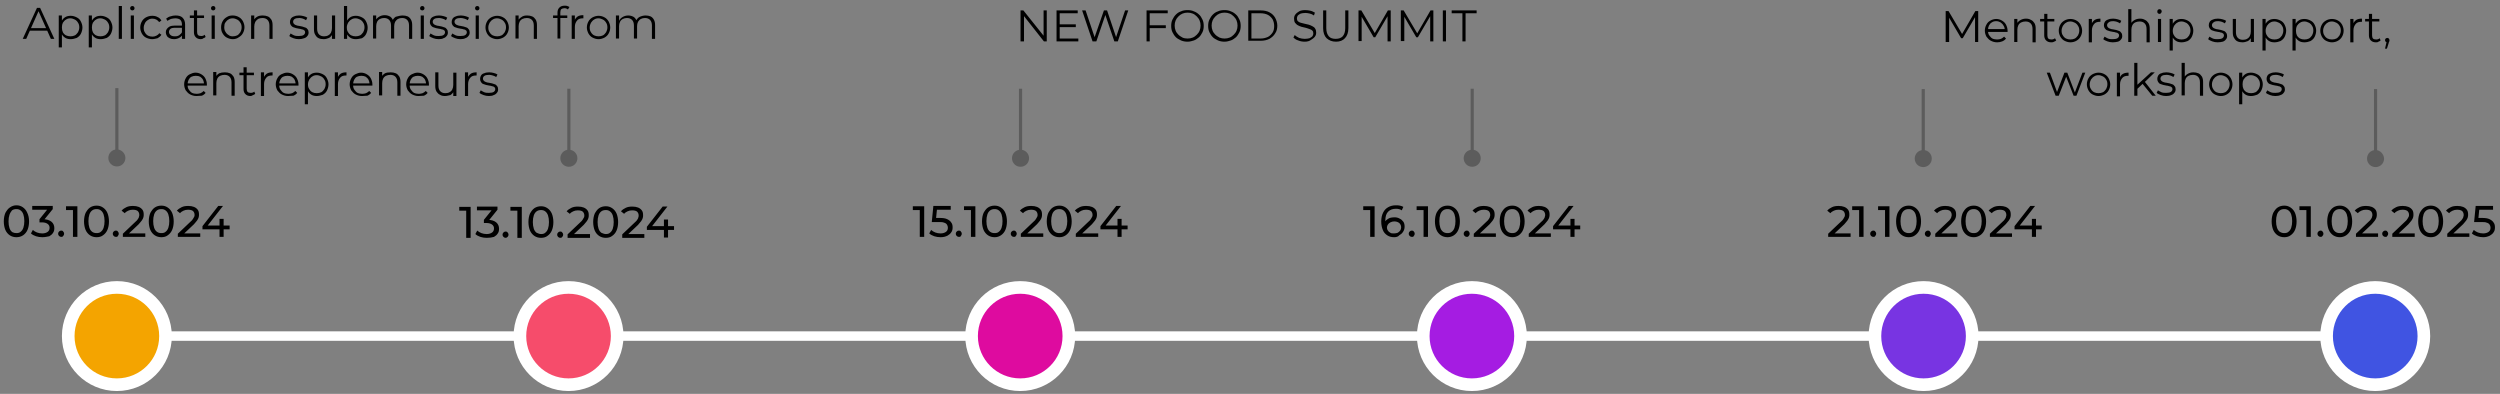 <?xml version="1.0" encoding="utf-8"?>
<!-- Generator: Adobe Illustrator 26.0.3, SVG Export Plug-In . SVG Version: 6.00 Build 0)  -->
<svg version="1.1" id="Слой_1" xmlns="http://www.w3.org/2000/svg" xmlns:xlink="http://www.w3.org/1999/xlink" x="0px" y="0px"
	 viewBox="0 0 791.5 124.7" style="enable-background:new 0 0 791.5 124.7;" xml:space="preserve">
<rect x="0" y="0" width="791.5" height="124.7" fill="#808080" stroke="none"/>
<style type="text/css">
	.st0{fill:#FFFFFF;}
	.st1{fill:#F4A400;stroke:#FFFFFF;stroke-width:4;}
	.st2{fill:#F64C6B;stroke:#FFFFFF;stroke-width:4;}
	.st3{fill:#DE0B9F;stroke:#FFFFFF;stroke-width:4;}
	.st4{fill:#A51CE2;stroke:#FFFFFF;stroke-width:4;}
	.st5{fill:#7834E2;stroke:#FFFFFF;stroke-width:4;}
	.st6{fill:#4054E2;stroke:#FFFFFF;stroke-width:4;}
	.st7{fill:#383838;fill-opacity:0.5;}
</style>
<rect x="40.5" y="104.9" class="st0" width="708" height="3"/>
<circle class="st1" cx="37" cy="106.4" r="15.4"/>
<circle class="st2" cx="180" cy="106.4" r="15.4"/>
<circle class="st3" cx="323" cy="106.4" r="15.4"/>
<circle class="st4" cx="466" cy="106.4" r="15.4"/>
<circle class="st5" cx="609" cy="106.4" r="15.4"/>
<circle class="st6" cx="752" cy="106.4" r="15.4"/>
<path class="st7" d="M37,47.3c-1.5,0-2.7,1.2-2.7,2.7s1.2,2.7,2.7,2.7s2.7-1.2,2.7-2.7S38.4,47.3,37,47.3z M36.5,27.9v22h1v-22H36.5
	z"/>
<path class="st7" d="M180.1,47.4c-1.5,0-2.7,1.2-2.7,2.7c0,1.5,1.2,2.7,2.7,2.7c1.5,0,2.7-1.2,2.7-2.7
	C182.8,48.6,181.6,47.4,180.1,47.4z M179.6,28.1v22h1v-22H179.6z"/>
<path class="st7" d="M323.1,47.4c-1.5,0-2.7,1.2-2.7,2.7c0,1.5,1.2,2.7,2.7,2.7c1.5,0,2.7-1.2,2.7-2.7
	C325.8,48.6,324.6,47.4,323.1,47.4z M322.6,28.1v22h1v-22H322.6z"/>
<path class="st7" d="M466.1,47.4c-1.5,0-2.7,1.2-2.7,2.7c0,1.5,1.2,2.7,2.7,2.7c1.5,0,2.7-1.2,2.7-2.7
	C468.8,48.6,467.6,47.4,466.1,47.4z M465.6,28.1v22h1v-22H465.6z"/>
<path class="st7" d="M608.9,47.5c-1.5,0-2.7,1.2-2.7,2.7c0,1.5,1.2,2.7,2.7,2.7c1.5,0,2.7-1.2,2.7-2.7
	C611.6,48.7,610.4,47.5,608.9,47.5z M608.4,28.2v22h1v-22H608.4z"/>
<path class="st7" d="M752.1,47.5c-1.5,0-2.7,1.2-2.7,2.7c0,1.5,1.2,2.7,2.7,2.7s2.7-1.2,2.7-2.7C754.7,48.7,753.5,47.5,752.1,47.5z
	 M751.6,28.2v22h1v-22H751.6z"/>
<path d="M5.2,75.1c-0.8,0-1.5-0.2-2.1-0.6c-0.6-0.4-1.1-1-1.4-1.7c-0.3-0.7-0.5-1.7-0.5-2.7c0-1.1,0.2-2,0.5-2.7
	c0.4-0.7,0.8-1.3,1.4-1.7C3.8,65.2,4.5,65,5.2,65c0.8,0,1.4,0.2,2,0.6c0.6,0.4,1.1,1,1.4,1.7C9,68.1,9.2,69,9.2,70.1
	c0,1.1-0.2,2-0.5,2.7c-0.3,0.7-0.8,1.3-1.4,1.7C6.7,74.9,6,75.1,5.2,75.1z M5.2,73.8c0.5,0,1-0.1,1.3-0.4c0.4-0.3,0.7-0.7,0.9-1.3
	c0.2-0.6,0.3-1.3,0.3-2.1c0-0.8-0.1-1.5-0.3-2.1c-0.2-0.6-0.5-1-0.9-1.3c-0.4-0.3-0.8-0.4-1.3-0.4c-0.5,0-1,0.1-1.4,0.4
	C3.5,67,3.2,67.4,3,68c-0.2,0.6-0.3,1.3-0.3,2.1c0,0.8,0.1,1.5,0.3,2.1c0.2,0.6,0.5,1,0.9,1.3C4.3,73.7,4.7,73.8,5.2,73.8z
	 M13.4,75.1c-0.7,0-1.4-0.1-2-0.3c-0.6-0.2-1.2-0.5-1.6-0.9l0.6-1.1c0.3,0.3,0.8,0.6,1.3,0.8c0.5,0.2,1.1,0.3,1.7,0.3
	c0.7,0,1.3-0.2,1.7-0.5c0.4-0.3,0.6-0.7,0.6-1.3c0-0.5-0.2-0.9-0.6-1.2c-0.4-0.3-1-0.5-1.8-0.5h-0.8v-1l2.9-3.6l0.2,0.6h-5.4v-1.2
	h6.5v1l-2.9,3.6l-0.7-0.4h0.5c1.2,0,2.1,0.3,2.7,0.8c0.6,0.5,0.9,1.2,0.9,2c0,0.6-0.1,1.1-0.4,1.5c-0.3,0.5-0.7,0.8-1.2,1.1
	C15,74.9,14.3,75.1,13.4,75.1z M19.4,75c-0.3,0-0.5-0.1-0.7-0.3c-0.2-0.2-0.3-0.4-0.3-0.7s0.1-0.5,0.3-0.7c0.2-0.2,0.4-0.3,0.7-0.3
	c0.3,0,0.5,0.1,0.6,0.3c0.2,0.2,0.3,0.4,0.3,0.7s-0.1,0.5-0.3,0.7C19.8,75,19.6,75,19.4,75z M23.1,75v-9.2l0.6,0.7h-2.8v-1.2h3.6V75
	H23.1z M30.6,75.1c-0.8,0-1.5-0.2-2.1-0.6c-0.6-0.4-1.1-1-1.4-1.7c-0.3-0.7-0.5-1.7-0.5-2.7c0-1.1,0.2-2,0.5-2.7
	c0.4-0.7,0.8-1.3,1.4-1.7c0.6-0.4,1.3-0.6,2.1-0.6c0.8,0,1.4,0.2,2,0.6c0.6,0.4,1.1,1,1.4,1.7c0.3,0.7,0.5,1.7,0.5,2.7
	c0,1.1-0.2,2-0.5,2.7c-0.3,0.7-0.8,1.3-1.4,1.7C32.1,74.9,31.4,75.1,30.6,75.1z M30.6,73.8c0.5,0,1-0.1,1.3-0.4
	c0.4-0.3,0.7-0.7,0.9-1.3c0.2-0.6,0.3-1.3,0.3-2.1c0-0.8-0.1-1.5-0.3-2.1c-0.2-0.6-0.5-1-0.9-1.3c-0.4-0.3-0.8-0.4-1.3-0.4
	c-0.5,0-1,0.1-1.4,0.4s-0.7,0.7-0.9,1.3c-0.2,0.6-0.3,1.3-0.3,2.1c0,0.8,0.1,1.5,0.3,2.1c0.2,0.6,0.5,1,0.9,1.3S30.1,73.8,30.6,73.8
	z M36.7,75c-0.3,0-0.5-0.1-0.7-0.3c-0.2-0.2-0.3-0.4-0.3-0.7s0.1-0.5,0.3-0.7c0.2-0.2,0.4-0.3,0.7-0.3c0.3,0,0.5,0.1,0.6,0.3
	c0.2,0.2,0.3,0.4,0.3,0.7s-0.1,0.5-0.3,0.7C37.2,75,37,75,36.7,75z M38.9,75v-1l4-3.8c0.4-0.3,0.6-0.6,0.8-0.9
	c0.2-0.3,0.3-0.5,0.3-0.7c0.1-0.2,0.1-0.4,0.1-0.6c0-0.5-0.2-0.9-0.5-1.2c-0.4-0.3-0.9-0.4-1.6-0.4c-0.5,0-1,0.1-1.4,0.3
	c-0.4,0.2-0.8,0.4-1.1,0.8l-1-0.8c0.4-0.5,0.9-0.8,1.5-1.1c0.6-0.3,1.3-0.4,2.1-0.4c0.7,0,1.3,0.1,1.8,0.3c0.5,0.2,0.9,0.5,1.2,0.9
	c0.3,0.4,0.4,0.9,0.4,1.5c0,0.3,0,0.6-0.1,0.9s-0.2,0.6-0.5,1c-0.2,0.3-0.6,0.7-1,1.2l-3.6,3.4l-0.3-0.5H46V75H38.9z M51.1,75.1
	c-0.8,0-1.5-0.2-2.1-0.6c-0.6-0.4-1.1-1-1.4-1.7c-0.3-0.7-0.5-1.7-0.5-2.7c0-1.1,0.2-2,0.5-2.7c0.4-0.7,0.8-1.3,1.4-1.7
	c0.6-0.4,1.3-0.6,2.1-0.6c0.8,0,1.4,0.2,2,0.6c0.6,0.4,1.1,1,1.4,1.7c0.3,0.7,0.5,1.7,0.5,2.7c0,1.1-0.2,2-0.5,2.7
	c-0.3,0.7-0.8,1.3-1.4,1.7C52.6,74.9,51.9,75.1,51.1,75.1z M51.1,73.8c0.5,0,1-0.1,1.3-0.4c0.4-0.3,0.7-0.7,0.9-1.3
	c0.2-0.6,0.3-1.3,0.3-2.1c0-0.8-0.1-1.5-0.3-2.1c-0.2-0.6-0.5-1-0.9-1.3c-0.4-0.3-0.8-0.4-1.3-0.4s-1,0.1-1.4,0.4s-0.7,0.7-0.9,1.3
	c-0.2,0.6-0.3,1.3-0.3,2.1c0,0.8,0.1,1.5,0.3,2.1c0.2,0.6,0.5,1,0.9,1.3S50.6,73.8,51.1,73.8z M56.3,75v-1l4-3.8
	c0.4-0.3,0.6-0.6,0.8-0.9c0.2-0.3,0.3-0.5,0.4-0.7c0.1-0.2,0.1-0.4,0.1-0.6c0-0.5-0.2-0.9-0.5-1.2c-0.4-0.3-0.9-0.4-1.6-0.4
	c-0.5,0-1,0.1-1.4,0.3c-0.4,0.2-0.8,0.4-1.1,0.8l-1-0.8c0.4-0.5,0.9-0.8,1.5-1.1c0.6-0.3,1.3-0.4,2.1-0.4c0.7,0,1.3,0.1,1.8,0.3
	c0.5,0.2,0.9,0.5,1.2,0.9c0.3,0.4,0.4,0.9,0.4,1.5c0,0.3,0,0.6-0.1,0.9s-0.2,0.6-0.5,1c-0.2,0.3-0.6,0.7-1,1.2l-3.6,3.4l-0.3-0.5
	h5.9V75H56.3z M64.1,72.6v-1l5-6.4h1.5l-5,6.4l-0.7-0.2h7.8v1.2H64.1z M69.5,75v-2.4l0-1.2v-2.1h1.3V75H69.5z"/>
<path d="M433.8,75v-9.2l0.6,0.7h-2.8v-1.2h3.6V75H433.8z M441.4,75.1c-0.9,0-1.6-0.2-2.2-0.6c-0.6-0.4-1.1-0.9-1.4-1.7
	c-0.3-0.7-0.5-1.6-0.5-2.7c0-1.1,0.2-2,0.6-2.8c0.4-0.8,0.9-1.3,1.6-1.7c0.7-0.4,1.5-0.6,2.4-0.6c0.5,0,0.9,0,1.3,0.1
	c0.4,0.1,0.8,0.2,1.1,0.4l-0.5,1.1c-0.3-0.2-0.5-0.3-0.9-0.4c-0.3-0.1-0.7-0.1-1-0.1c-1,0-1.8,0.3-2.4,0.9c-0.6,0.6-0.9,1.5-0.9,2.8
	c0,0.2,0,0.4,0,0.7c0,0.3,0.1,0.5,0.1,0.8l-0.5-0.5c0.1-0.4,0.4-0.8,0.7-1.1c0.3-0.3,0.7-0.5,1.1-0.7c0.4-0.1,0.9-0.2,1.4-0.2
	c0.7,0,1.2,0.1,1.7,0.4c0.5,0.2,0.9,0.6,1.2,1c0.3,0.4,0.4,1,0.4,1.6c0,0.6-0.2,1.2-0.5,1.6c-0.3,0.5-0.7,0.8-1.2,1.1
	C442.7,74.9,442.1,75.1,441.4,75.1z M441.4,73.9c0.4,0,0.8-0.1,1.1-0.2c0.3-0.2,0.6-0.4,0.8-0.7c0.2-0.3,0.3-0.6,0.3-1
	c0-0.6-0.2-1-0.6-1.4c-0.4-0.3-0.9-0.5-1.6-0.5c-0.4,0-0.8,0.1-1.2,0.3s-0.6,0.4-0.8,0.7c-0.2,0.3-0.3,0.6-0.3,1
	c0,0.3,0.1,0.6,0.3,0.9c0.2,0.3,0.4,0.5,0.8,0.7C440.4,73.9,440.9,73.9,441.4,73.9z M447,75c-0.3,0-0.5-0.1-0.7-0.3
	c-0.2-0.2-0.3-0.4-0.3-0.7s0.1-0.5,0.3-0.7c0.2-0.2,0.4-0.3,0.7-0.3c0.3,0,0.5,0.1,0.6,0.3c0.2,0.2,0.3,0.4,0.3,0.7
	s-0.1,0.5-0.3,0.7C447.5,75,447.3,75,447,75z M450.7,75v-9.2l0.6,0.7h-2.8v-1.2h3.6V75H450.7z M458.3,75.1c-0.8,0-1.5-0.2-2.1-0.6
	c-0.6-0.4-1.1-1-1.4-1.7c-0.3-0.7-0.5-1.7-0.5-2.7c0-1.1,0.2-2,0.5-2.7c0.4-0.7,0.8-1.3,1.4-1.7c0.6-0.4,1.3-0.6,2.1-0.6
	c0.8,0,1.4,0.2,2,0.6c0.6,0.4,1.1,1,1.4,1.7c0.3,0.7,0.5,1.7,0.5,2.7c0,1.1-0.2,2-0.5,2.7c-0.3,0.7-0.8,1.3-1.4,1.7
	C459.7,74.9,459,75.1,458.3,75.1z M458.3,73.8c0.5,0,1-0.1,1.3-0.4c0.4-0.3,0.7-0.7,0.9-1.3c0.2-0.6,0.3-1.3,0.3-2.1
	c0-0.8-0.1-1.5-0.3-2.1c-0.2-0.6-0.5-1-0.9-1.3c-0.4-0.3-0.8-0.4-1.3-0.4c-0.5,0-1,0.1-1.4,0.4c-0.4,0.3-0.7,0.7-0.9,1.3
	c-0.2,0.6-0.3,1.3-0.3,2.1c0,0.8,0.1,1.5,0.3,2.1c0.2,0.6,0.5,1,0.9,1.3C457.3,73.7,457.8,73.8,458.3,73.8z M464.4,75
	c-0.3,0-0.5-0.1-0.7-0.3c-0.2-0.2-0.3-0.4-0.3-0.7s0.1-0.5,0.3-0.7c0.2-0.2,0.4-0.3,0.7-0.3c0.3,0,0.5,0.1,0.6,0.3
	c0.2,0.2,0.3,0.4,0.3,0.7s-0.1,0.5-0.3,0.7C464.8,75,464.6,75,464.4,75z M466.6,75v-1l4-3.8c0.4-0.3,0.6-0.6,0.8-0.9
	c0.2-0.3,0.3-0.5,0.3-0.7c0.1-0.2,0.1-0.4,0.1-0.6c0-0.5-0.2-0.9-0.5-1.2c-0.4-0.3-0.9-0.4-1.6-0.4c-0.5,0-1,0.1-1.4,0.3
	c-0.4,0.2-0.8,0.4-1.1,0.8l-1-0.8c0.4-0.5,0.9-0.8,1.5-1.1c0.6-0.3,1.3-0.4,2.1-0.4c0.7,0,1.3,0.1,1.8,0.3c0.5,0.2,0.9,0.5,1.2,0.9
	c0.3,0.4,0.4,0.9,0.4,1.5c0,0.3,0,0.6-0.1,0.9s-0.2,0.6-0.5,1c-0.2,0.3-0.6,0.7-1,1.2l-3.6,3.4l-0.3-0.5h5.9V75H466.6z M478.8,75.1
	c-0.8,0-1.5-0.2-2.1-0.6c-0.6-0.4-1.1-1-1.4-1.7c-0.3-0.7-0.5-1.7-0.5-2.7c0-1.1,0.2-2,0.5-2.7c0.4-0.7,0.8-1.3,1.4-1.7
	c0.6-0.4,1.3-0.6,2.1-0.6c0.8,0,1.4,0.2,2,0.6c0.6,0.4,1.1,1,1.4,1.7c0.3,0.7,0.5,1.7,0.5,2.7c0,1.1-0.2,2-0.5,2.7
	c-0.3,0.7-0.8,1.3-1.4,1.7C480.2,74.9,479.5,75.1,478.8,75.1z M478.8,73.8c0.5,0,1-0.1,1.3-0.4c0.4-0.3,0.7-0.7,0.9-1.3
	c0.2-0.6,0.3-1.3,0.3-2.1c0-0.8-0.1-1.5-0.3-2.1c-0.2-0.6-0.5-1-0.9-1.3c-0.4-0.3-0.8-0.4-1.3-0.4c-0.5,0-1,0.1-1.4,0.4
	c-0.4,0.3-0.7,0.7-0.9,1.3c-0.2,0.6-0.3,1.3-0.3,2.1c0,0.8,0.1,1.5,0.3,2.1c0.2,0.6,0.5,1,0.9,1.3C477.8,73.7,478.3,73.8,478.8,73.8
	z M484,75v-1l4-3.8c0.4-0.3,0.6-0.6,0.8-0.9c0.2-0.3,0.3-0.5,0.3-0.7c0.1-0.2,0.1-0.4,0.1-0.6c0-0.5-0.2-0.9-0.5-1.2
	c-0.4-0.3-0.9-0.4-1.6-0.4c-0.5,0-1,0.1-1.4,0.3c-0.4,0.2-0.8,0.4-1.1,0.8l-1-0.8c0.4-0.5,0.9-0.8,1.5-1.1c0.6-0.3,1.3-0.4,2.1-0.4
	c0.7,0,1.3,0.1,1.8,0.3c0.5,0.2,0.9,0.5,1.2,0.9c0.3,0.4,0.4,0.9,0.4,1.5c0,0.3,0,0.6-0.1,0.9c-0.1,0.3-0.2,0.6-0.5,1
	c-0.2,0.3-0.6,0.7-1,1.2l-3.6,3.4l-0.3-0.5h5.9V75H484z M491.7,72.6v-1l5-6.4h1.5l-5,6.4l-0.7-0.2h7.8v1.2H491.7z M497.2,75v-2.4
	l0-1.2v-2.1h1.3V75H497.2z"/>
<path d="M291.2,75v-9.2l0.6,0.7h-2.8v-1.2h3.6V75H291.2z M297.8,75.1c-0.7,0-1.4-0.1-2-0.3c-0.6-0.2-1.2-0.5-1.6-0.9l0.6-1.1
	c0.3,0.3,0.8,0.6,1.3,0.8c0.5,0.2,1.1,0.3,1.7,0.3c0.7,0,1.3-0.2,1.7-0.5c0.4-0.3,0.6-0.7,0.6-1.3c0-0.4-0.1-0.7-0.3-1
	c-0.2-0.3-0.5-0.5-0.9-0.6c-0.4-0.2-1-0.2-1.8-0.2H295l0.5-5.1h5.5v1.2h-5l0.7-0.7l-0.4,4l-0.7-0.7h1.9c1,0,1.8,0.1,2.4,0.4
	c0.6,0.3,1,0.6,1.3,1.1c0.3,0.4,0.4,0.9,0.4,1.5c0,0.6-0.1,1.1-0.4,1.5c-0.3,0.5-0.7,0.8-1.2,1.1C299.4,74.9,298.7,75.1,297.8,75.1z
	 M303.6,75c-0.3,0-0.5-0.1-0.7-0.3c-0.2-0.2-0.3-0.4-0.3-0.7s0.1-0.5,0.3-0.7c0.2-0.2,0.4-0.3,0.7-0.3c0.3,0,0.5,0.1,0.6,0.3
	c0.2,0.2,0.3,0.4,0.3,0.7s-0.1,0.5-0.3,0.7C304.1,75,303.9,75,303.6,75z M307.4,75v-9.2l0.6,0.7h-2.8v-1.2h3.6V75H307.4z
	 M314.9,75.1c-0.8,0-1.5-0.2-2.1-0.6c-0.6-0.4-1.1-1-1.4-1.7c-0.3-0.7-0.5-1.7-0.5-2.7c0-1.1,0.2-2,0.5-2.7c0.4-0.7,0.8-1.3,1.4-1.7
	c0.6-0.4,1.3-0.6,2.1-0.6c0.8,0,1.4,0.2,2,0.6c0.6,0.4,1.1,1,1.4,1.7c0.3,0.7,0.5,1.7,0.5,2.7c0,1.1-0.2,2-0.5,2.7
	c-0.3,0.7-0.8,1.3-1.4,1.7C316.3,74.9,315.7,75.1,314.9,75.1z M314.9,73.8c0.5,0,1-0.1,1.3-0.4c0.4-0.3,0.7-0.7,0.9-1.3
	c0.2-0.6,0.3-1.3,0.3-2.1c0-0.8-0.1-1.5-0.3-2.1c-0.2-0.6-0.5-1-0.9-1.3c-0.4-0.3-0.8-0.4-1.3-0.4c-0.5,0-1,0.1-1.4,0.4
	s-0.7,0.7-0.9,1.3c-0.2,0.6-0.3,1.3-0.3,2.1c0,0.8,0.1,1.5,0.3,2.1c0.2,0.6,0.5,1,0.9,1.3S314.4,73.8,314.9,73.8z M321,75
	c-0.3,0-0.5-0.1-0.7-0.3c-0.2-0.2-0.3-0.4-0.3-0.7s0.1-0.5,0.3-0.7c0.2-0.2,0.4-0.3,0.7-0.3c0.3,0,0.5,0.1,0.6,0.3
	c0.2,0.2,0.3,0.4,0.3,0.7s-0.1,0.5-0.3,0.7C321.5,75,321.2,75,321,75z M323.2,75v-1l4-3.8c0.4-0.3,0.6-0.6,0.8-0.9
	c0.2-0.3,0.3-0.5,0.4-0.7c0.1-0.2,0.1-0.4,0.1-0.6c0-0.5-0.2-0.9-0.5-1.2c-0.4-0.3-0.9-0.4-1.6-0.4c-0.5,0-1,0.1-1.4,0.3
	c-0.4,0.2-0.8,0.4-1.1,0.8l-1-0.8c0.4-0.5,0.9-0.8,1.5-1.1c0.6-0.3,1.3-0.4,2.1-0.4c0.7,0,1.3,0.1,1.8,0.3c0.5,0.2,0.9,0.5,1.2,0.9
	c0.3,0.4,0.4,0.9,0.4,1.5c0,0.3,0,0.6-0.1,0.9c-0.1,0.3-0.2,0.6-0.5,1c-0.2,0.3-0.6,0.7-1,1.2l-3.6,3.4l-0.3-0.5h5.9V75H323.2z
	 M335.4,75.1c-0.8,0-1.5-0.2-2.1-0.6c-0.6-0.4-1.1-1-1.4-1.7c-0.3-0.7-0.5-1.7-0.5-2.7c0-1.1,0.2-2,0.5-2.7c0.4-0.7,0.8-1.3,1.4-1.7
	c0.6-0.4,1.3-0.6,2.1-0.6c0.8,0,1.4,0.2,2,0.6c0.6,0.4,1.1,1,1.4,1.7c0.3,0.7,0.5,1.7,0.5,2.7c0,1.1-0.2,2-0.5,2.7
	c-0.3,0.7-0.8,1.3-1.4,1.7C336.8,74.9,336.2,75.1,335.4,75.1z M335.4,73.8c0.5,0,1-0.1,1.3-0.4c0.4-0.3,0.7-0.7,0.9-1.3
	c0.2-0.6,0.3-1.3,0.3-2.1c0-0.8-0.1-1.5-0.3-2.1c-0.2-0.6-0.5-1-0.9-1.3c-0.4-0.3-0.8-0.4-1.3-0.4c-0.5,0-1,0.1-1.4,0.4
	s-0.7,0.7-0.9,1.3c-0.2,0.6-0.3,1.3-0.3,2.1c0,0.8,0.1,1.5,0.3,2.1c0.2,0.6,0.5,1,0.9,1.3S334.9,73.8,335.4,73.8z M340.6,75v-1
	l4-3.8c0.4-0.3,0.6-0.6,0.8-0.9c0.2-0.3,0.3-0.5,0.4-0.7c0.1-0.2,0.1-0.4,0.1-0.6c0-0.5-0.2-0.9-0.5-1.2c-0.4-0.3-0.9-0.4-1.6-0.4
	c-0.5,0-1,0.1-1.4,0.3c-0.4,0.2-0.8,0.4-1.1,0.8l-1-0.8c0.4-0.5,0.9-0.8,1.5-1.1c0.6-0.3,1.3-0.4,2.1-0.4c0.7,0,1.3,0.1,1.8,0.3
	c0.5,0.2,0.9,0.5,1.2,0.9c0.3,0.4,0.4,0.9,0.4,1.5c0,0.3,0,0.6-0.1,0.9c-0.1,0.3-0.2,0.6-0.5,1c-0.2,0.3-0.6,0.7-1,1.2l-3.6,3.4
	l-0.3-0.5h5.9V75H340.6z M348.4,72.6v-1l5-6.4h1.5l-5,6.4l-0.7-0.2h7.8v1.2H348.4z M353.8,75v-2.4l0-1.2v-2.1h1.3V75H353.8z"/>
<path d="M723.2,75.1c-0.8,0-1.5-0.2-2.1-0.6c-0.6-0.4-1.1-1-1.4-1.7c-0.3-0.7-0.5-1.7-0.5-2.7c0-1.1,0.2-2,0.5-2.7
	c0.4-0.7,0.8-1.3,1.4-1.7c0.6-0.4,1.3-0.6,2.1-0.6c0.8,0,1.4,0.2,2,0.6c0.6,0.4,1.1,1,1.4,1.7c0.3,0.7,0.5,1.7,0.5,2.7
	c0,1.1-0.2,2-0.5,2.7c-0.3,0.7-0.8,1.3-1.4,1.7C724.7,74.9,724,75.1,723.2,75.1z M723.2,73.8c0.5,0,1-0.1,1.3-0.4
	c0.4-0.3,0.7-0.7,0.9-1.3c0.2-0.6,0.3-1.3,0.3-2.1c0-0.8-0.1-1.5-0.3-2.1c-0.2-0.6-0.5-1-0.9-1.3c-0.4-0.3-0.8-0.4-1.3-0.4
	c-0.5,0-1,0.1-1.4,0.4c-0.4,0.3-0.7,0.7-0.9,1.3c-0.2,0.6-0.3,1.3-0.3,2.1c0,0.8,0.1,1.5,0.3,2.1c0.2,0.6,0.5,1,0.9,1.3
	C722.3,73.7,722.7,73.8,723.2,73.8z M730.2,75v-9.2l0.6,0.7H728v-1.2h3.6V75H730.2z M734.7,75c-0.3,0-0.5-0.1-0.7-0.3
	c-0.2-0.2-0.3-0.4-0.3-0.7s0.1-0.5,0.3-0.7c0.2-0.2,0.4-0.3,0.7-0.3c0.3,0,0.5,0.1,0.6,0.3c0.2,0.2,0.3,0.4,0.3,0.7
	s-0.1,0.5-0.3,0.7C735.1,75,734.9,75,734.7,75z M740.8,75.1c-0.8,0-1.5-0.2-2.1-0.6c-0.6-0.4-1.1-1-1.4-1.7
	c-0.3-0.7-0.5-1.7-0.5-2.7c0-1.1,0.2-2,0.5-2.7c0.4-0.7,0.8-1.3,1.4-1.7c0.6-0.4,1.3-0.6,2.1-0.6c0.8,0,1.4,0.2,2,0.6s1.1,1,1.4,1.7
	c0.3,0.7,0.5,1.7,0.5,2.7c0,1.1-0.2,2-0.5,2.7c-0.3,0.7-0.8,1.3-1.4,1.7C742.2,74.9,741.5,75.1,740.8,75.1z M740.8,73.8
	c0.5,0,1-0.1,1.3-0.4c0.4-0.3,0.7-0.7,0.9-1.3c0.2-0.6,0.3-1.3,0.3-2.1c0-0.8-0.1-1.5-0.3-2.1c-0.2-0.6-0.5-1-0.9-1.3
	c-0.4-0.3-0.8-0.4-1.3-0.4s-1,0.1-1.4,0.4c-0.4,0.3-0.7,0.7-0.9,1.3c-0.2,0.6-0.3,1.3-0.3,2.1c0,0.8,0.1,1.5,0.3,2.1
	c0.2,0.6,0.5,1,0.9,1.3C739.8,73.7,740.3,73.8,740.8,73.8z M745.9,75v-1l4-3.8c0.4-0.3,0.6-0.6,0.8-0.9c0.2-0.3,0.3-0.5,0.3-0.7
	c0.1-0.2,0.1-0.4,0.1-0.6c0-0.5-0.2-0.9-0.5-1.2c-0.4-0.3-0.9-0.4-1.6-0.4c-0.5,0-1,0.1-1.4,0.3c-0.4,0.2-0.8,0.4-1.1,0.8l-1-0.8
	c0.4-0.5,0.9-0.8,1.5-1.1c0.6-0.3,1.3-0.4,2.1-0.4c0.7,0,1.3,0.1,1.8,0.3c0.5,0.2,0.9,0.5,1.2,0.9c0.3,0.4,0.4,0.9,0.4,1.5
	c0,0.3,0,0.6-0.1,0.9s-0.2,0.6-0.5,1c-0.2,0.3-0.6,0.7-1,1.2l-3.6,3.4l-0.3-0.5h5.9V75H745.9z M755.2,75c-0.3,0-0.5-0.1-0.7-0.3
	c-0.2-0.2-0.3-0.4-0.3-0.7s0.1-0.5,0.3-0.7c0.2-0.2,0.4-0.3,0.7-0.3c0.3,0,0.5,0.1,0.6,0.3c0.2,0.2,0.3,0.4,0.3,0.7
	s-0.1,0.5-0.3,0.7C755.7,75,755.5,75,755.2,75z M757.4,75v-1l4-3.8c0.4-0.3,0.6-0.6,0.8-0.9c0.2-0.3,0.3-0.5,0.4-0.7
	c0.1-0.2,0.1-0.4,0.1-0.6c0-0.5-0.2-0.9-0.5-1.2c-0.4-0.3-0.9-0.4-1.6-0.4c-0.5,0-1,0.1-1.4,0.3c-0.4,0.2-0.8,0.4-1.1,0.8l-1-0.8
	c0.4-0.5,0.9-0.8,1.5-1.1c0.6-0.3,1.3-0.4,2.1-0.4c0.7,0,1.3,0.1,1.8,0.3c0.5,0.2,0.9,0.5,1.2,0.9c0.3,0.4,0.4,0.9,0.4,1.5
	c0,0.3,0,0.6-0.1,0.9c-0.1,0.3-0.2,0.6-0.5,1c-0.2,0.3-0.6,0.7-1,1.2l-3.6,3.4l-0.3-0.5h5.9V75H757.4z M769.6,75.1
	c-0.8,0-1.5-0.2-2.1-0.6c-0.6-0.4-1.1-1-1.4-1.7c-0.3-0.7-0.5-1.7-0.5-2.7c0-1.1,0.2-2,0.5-2.7c0.4-0.7,0.8-1.3,1.4-1.7
	c0.6-0.4,1.3-0.6,2.1-0.6c0.8,0,1.4,0.2,2,0.6c0.6,0.4,1.1,1,1.4,1.7c0.3,0.7,0.5,1.7,0.5,2.7c0,1.1-0.2,2-0.5,2.7
	c-0.3,0.7-0.8,1.3-1.4,1.7C771.1,74.9,770.4,75.1,769.6,75.1z M769.6,73.8c0.5,0,1-0.1,1.3-0.4c0.4-0.3,0.7-0.7,0.9-1.3
	c0.2-0.6,0.3-1.3,0.3-2.1c0-0.8-0.1-1.5-0.3-2.1c-0.2-0.6-0.5-1-0.9-1.3c-0.4-0.3-0.8-0.4-1.3-0.4c-0.5,0-1,0.1-1.4,0.4
	c-0.4,0.3-0.7,0.7-0.9,1.3c-0.2,0.6-0.3,1.3-0.3,2.1c0,0.8,0.1,1.5,0.3,2.1c0.2,0.6,0.5,1,0.9,1.3C768.6,73.7,769.1,73.8,769.6,73.8
	z M774.8,75v-1l4-3.8c0.4-0.3,0.6-0.6,0.8-0.9c0.2-0.3,0.3-0.5,0.3-0.7c0.1-0.2,0.1-0.4,0.1-0.6c0-0.5-0.2-0.9-0.5-1.2
	c-0.4-0.3-0.9-0.4-1.6-0.4c-0.5,0-1,0.1-1.4,0.3c-0.4,0.2-0.8,0.4-1.1,0.8l-1-0.8c0.4-0.5,0.9-0.8,1.5-1.1c0.6-0.3,1.3-0.4,2.1-0.4
	c0.7,0,1.3,0.1,1.8,0.3c0.5,0.2,0.9,0.5,1.2,0.9c0.3,0.4,0.4,0.9,0.4,1.5c0,0.3,0,0.6-0.1,0.9s-0.2,0.6-0.5,1
	c-0.2,0.3-0.6,0.7-1,1.2l-3.6,3.4l-0.3-0.5h5.9V75H774.8z M786.2,75.1c-0.7,0-1.4-0.1-2-0.3c-0.6-0.2-1.2-0.5-1.6-0.9l0.6-1.1
	c0.3,0.3,0.8,0.6,1.3,0.8c0.5,0.2,1.1,0.3,1.7,0.3c0.7,0,1.3-0.2,1.7-0.5c0.4-0.3,0.6-0.7,0.6-1.3c0-0.4-0.1-0.7-0.3-1
	c-0.2-0.3-0.5-0.5-0.9-0.6c-0.4-0.2-1-0.2-1.8-0.2h-2.2l0.5-5.1h5.5v1.2h-5l0.7-0.7l-0.4,4l-0.7-0.7h1.9c1,0,1.8,0.1,2.4,0.4
	c0.6,0.3,1,0.6,1.3,1.1c0.3,0.4,0.4,0.9,0.4,1.5c0,0.6-0.1,1.1-0.4,1.5c-0.3,0.5-0.7,0.8-1.2,1.1C787.7,74.9,787,75.1,786.2,75.1z"
	/>
<path d="M578.8,75v-1l4-3.8c0.4-0.3,0.6-0.6,0.8-0.9c0.2-0.3,0.3-0.5,0.4-0.7c0.1-0.2,0.1-0.4,0.1-0.6c0-0.5-0.2-0.9-0.5-1.2
	c-0.4-0.3-0.9-0.4-1.6-0.4c-0.5,0-1,0.1-1.4,0.3c-0.4,0.2-0.8,0.4-1.1,0.8l-1-0.8c0.4-0.5,0.9-0.8,1.5-1.1c0.6-0.3,1.3-0.4,2.1-0.4
	c0.7,0,1.3,0.1,1.8,0.3c0.5,0.2,0.9,0.5,1.2,0.9c0.3,0.4,0.4,0.9,0.4,1.5c0,0.3,0,0.6-0.1,0.9c-0.1,0.3-0.2,0.6-0.5,1
	c-0.2,0.3-0.6,0.7-1,1.2l-3.6,3.4l-0.3-0.5h5.9V75H578.8z M588.6,75v-9.2l0.6,0.7h-2.8v-1.2h3.6V75H588.6z M593.1,75
	c-0.3,0-0.5-0.1-0.7-0.3c-0.2-0.2-0.3-0.4-0.3-0.7s0.1-0.5,0.3-0.7c0.2-0.2,0.4-0.3,0.7-0.3c0.3,0,0.5,0.1,0.6,0.3
	c0.2,0.2,0.3,0.4,0.3,0.7s-0.1,0.5-0.3,0.7C593.6,75,593.3,75,593.1,75z M596.8,75v-9.2l0.6,0.7h-2.8v-1.2h3.6V75H596.8z
	 M604.3,75.1c-0.8,0-1.5-0.2-2.1-0.6c-0.6-0.4-1.1-1-1.4-1.7c-0.3-0.7-0.5-1.7-0.5-2.7c0-1.1,0.2-2,0.5-2.7c0.4-0.7,0.8-1.3,1.4-1.7
	c0.6-0.4,1.3-0.6,2.1-0.6c0.8,0,1.4,0.2,2,0.6s1.1,1,1.4,1.7c0.3,0.7,0.5,1.7,0.5,2.7c0,1.1-0.2,2-0.5,2.7c-0.3,0.7-0.8,1.3-1.4,1.7
	C605.8,74.9,605.1,75.1,604.3,75.1z M604.3,73.8c0.5,0,1-0.1,1.3-0.4c0.4-0.3,0.7-0.7,0.9-1.3c0.2-0.6,0.3-1.3,0.3-2.1
	c0-0.8-0.1-1.5-0.3-2.1c-0.2-0.6-0.5-1-0.9-1.3c-0.4-0.3-0.8-0.4-1.3-0.4s-1,0.1-1.4,0.4c-0.4,0.3-0.7,0.7-0.9,1.3
	c-0.2,0.6-0.3,1.3-0.3,2.1c0,0.8,0.1,1.5,0.3,2.1c0.2,0.6,0.5,1,0.9,1.3C603.4,73.7,603.8,73.8,604.3,73.8z M610.4,75
	c-0.3,0-0.5-0.1-0.7-0.3c-0.2-0.2-0.3-0.4-0.3-0.7s0.1-0.5,0.3-0.7c0.2-0.2,0.4-0.3,0.7-0.3c0.3,0,0.5,0.1,0.6,0.3
	c0.2,0.2,0.3,0.4,0.3,0.7s-0.1,0.5-0.3,0.7C610.9,75,610.7,75,610.4,75z M612.7,75v-1l4-3.8c0.4-0.3,0.6-0.6,0.8-0.9
	c0.2-0.3,0.3-0.5,0.3-0.7c0.1-0.2,0.1-0.4,0.1-0.6c0-0.5-0.2-0.9-0.5-1.2c-0.4-0.3-0.9-0.4-1.6-0.4c-0.5,0-1,0.1-1.4,0.3
	c-0.4,0.2-0.8,0.4-1.1,0.8l-1-0.8c0.4-0.5,0.9-0.8,1.5-1.1c0.6-0.3,1.3-0.4,2.1-0.4c0.7,0,1.3,0.1,1.8,0.3c0.5,0.2,0.9,0.5,1.2,0.9
	c0.3,0.4,0.4,0.9,0.4,1.5c0,0.3,0,0.6-0.1,0.9s-0.2,0.6-0.5,1c-0.2,0.3-0.6,0.7-1,1.2l-3.6,3.4l-0.3-0.5h5.9V75H612.7z M624.9,75.1
	c-0.8,0-1.5-0.2-2.1-0.6c-0.6-0.4-1.1-1-1.4-1.7c-0.3-0.7-0.5-1.7-0.5-2.7c0-1.1,0.2-2,0.5-2.7c0.4-0.7,0.8-1.3,1.4-1.7
	c0.6-0.4,1.3-0.6,2.1-0.6c0.8,0,1.4,0.2,2,0.6c0.6,0.4,1.1,1,1.4,1.7c0.3,0.7,0.5,1.7,0.5,2.7c0,1.1-0.2,2-0.5,2.7
	c-0.3,0.7-0.8,1.3-1.4,1.7C626.3,74.9,625.6,75.1,624.9,75.1z M624.9,73.8c0.5,0,1-0.1,1.3-0.4c0.4-0.3,0.7-0.7,0.9-1.3
	c0.2-0.6,0.3-1.3,0.3-2.1c0-0.8-0.1-1.5-0.3-2.1c-0.2-0.6-0.5-1-0.9-1.3c-0.4-0.3-0.8-0.4-1.3-0.4c-0.5,0-1,0.1-1.4,0.4
	c-0.4,0.3-0.7,0.7-0.9,1.3c-0.2,0.6-0.3,1.3-0.3,2.1c0,0.8,0.1,1.5,0.3,2.1c0.2,0.6,0.5,1,0.9,1.3C623.9,73.7,624.3,73.8,624.9,73.8
	z M630,75v-1l4-3.8c0.4-0.3,0.6-0.6,0.8-0.9c0.2-0.3,0.3-0.5,0.3-0.7c0.1-0.2,0.1-0.4,0.1-0.6c0-0.5-0.2-0.9-0.5-1.2
	c-0.4-0.3-0.9-0.4-1.6-0.4c-0.5,0-1,0.1-1.4,0.3c-0.4,0.2-0.8,0.4-1.1,0.8l-1-0.8c0.4-0.5,0.9-0.8,1.5-1.1c0.6-0.3,1.3-0.4,2.1-0.4
	c0.7,0,1.3,0.1,1.8,0.3c0.5,0.2,0.9,0.5,1.2,0.9c0.3,0.4,0.4,0.9,0.4,1.5c0,0.3,0,0.6-0.1,0.9s-0.2,0.6-0.5,1
	c-0.2,0.3-0.6,0.7-1,1.2l-3.6,3.4l-0.3-0.5h5.9V75H630z M637.8,72.6v-1l5-6.4h1.5l-5,6.4l-0.7-0.2h7.8v1.2H637.8z M643.3,75v-2.4
	l0-1.2v-2.1h1.3V75H643.3z"/>
<path d="M147.6,75.2V66l0.6,0.7h-2.8v-1.2h3.6v9.8H147.6z M154.1,75.3c-0.7,0-1.4-0.1-2-0.3c-0.6-0.2-1.2-0.5-1.6-0.9l0.6-1.1
	c0.3,0.3,0.8,0.6,1.3,0.8c0.5,0.2,1.1,0.3,1.7,0.3c0.7,0,1.3-0.2,1.7-0.5c0.4-0.3,0.6-0.7,0.6-1.3c0-0.5-0.2-0.9-0.6-1.2
	c-0.4-0.3-1-0.5-1.8-0.5h-0.8v-1l2.9-3.6l0.2,0.6H151v-1.2h6.5v1l-2.9,3.6l-0.7-0.4h0.5c1.2,0,2.1,0.3,2.7,0.8
	c0.6,0.5,0.9,1.2,0.9,2c0,0.6-0.1,1.1-0.4,1.5c-0.3,0.5-0.7,0.8-1.2,1.1C155.7,75.2,155,75.3,154.1,75.3z M160.1,75.3
	c-0.3,0-0.5-0.1-0.7-0.3c-0.2-0.2-0.3-0.4-0.3-0.7s0.1-0.5,0.3-0.7c0.2-0.2,0.4-0.3,0.7-0.3c0.3,0,0.5,0.1,0.6,0.3
	c0.2,0.2,0.3,0.4,0.3,0.7s-0.1,0.5-0.3,0.7C160.5,75.2,160.3,75.3,160.1,75.3z M163.8,75.2V66l0.6,0.7h-2.8v-1.2h3.6v9.8H163.8z
	 M171.3,75.3c-0.8,0-1.5-0.2-2.1-0.6c-0.6-0.4-1.1-1-1.4-1.7c-0.3-0.7-0.5-1.7-0.5-2.7c0-1.1,0.2-2,0.5-2.7c0.4-0.7,0.8-1.3,1.4-1.7
	c0.6-0.4,1.3-0.6,2.1-0.6c0.8,0,1.4,0.2,2,0.6c0.6,0.4,1.1,1,1.4,1.7c0.3,0.7,0.5,1.7,0.5,2.7c0,1.1-0.2,2-0.5,2.7
	c-0.3,0.7-0.8,1.3-1.4,1.7C172.8,75.1,172.1,75.3,171.3,75.3z M171.3,74.1c0.5,0,1-0.1,1.3-0.4c0.4-0.3,0.7-0.7,0.9-1.3
	c0.2-0.6,0.3-1.3,0.3-2.1c0-0.8-0.1-1.5-0.3-2.1c-0.2-0.6-0.5-1-0.9-1.3c-0.4-0.3-0.8-0.4-1.3-0.4c-0.5,0-1,0.1-1.4,0.4
	c-0.4,0.3-0.7,0.7-0.9,1.3c-0.2,0.6-0.3,1.3-0.3,2.1c0,0.8,0.1,1.5,0.3,2.1c0.2,0.6,0.5,1,0.9,1.3C170.4,73.9,170.8,74.1,171.3,74.1
	z M177.4,75.3c-0.3,0-0.5-0.1-0.7-0.3c-0.2-0.2-0.3-0.4-0.3-0.7s0.1-0.5,0.3-0.7c0.2-0.2,0.4-0.3,0.7-0.3c0.3,0,0.5,0.1,0.6,0.3
	c0.2,0.2,0.3,0.4,0.3,0.7s-0.1,0.5-0.3,0.7C177.9,75.2,177.7,75.3,177.4,75.3z M179.7,75.2v-1l4-3.8c0.4-0.3,0.6-0.6,0.8-0.9
	c0.2-0.3,0.3-0.5,0.4-0.7c0.1-0.2,0.1-0.4,0.1-0.6c0-0.5-0.2-0.9-0.5-1.2c-0.4-0.3-0.9-0.4-1.6-0.4c-0.5,0-1,0.1-1.4,0.3
	c-0.4,0.2-0.8,0.4-1.1,0.8l-1-0.8c0.4-0.5,0.9-0.8,1.5-1.1c0.6-0.3,1.3-0.4,2.1-0.4c0.7,0,1.3,0.1,1.8,0.3c0.5,0.2,0.9,0.5,1.2,0.9
	c0.3,0.4,0.4,0.9,0.4,1.5c0,0.3,0,0.6-0.1,0.9c-0.1,0.3-0.2,0.6-0.5,1c-0.2,0.3-0.6,0.7-1,1.2l-3.6,3.4l-0.3-0.5h5.9v1.2H179.7z
	 M191.8,75.3c-0.8,0-1.5-0.2-2.1-0.6c-0.6-0.4-1.1-1-1.4-1.7c-0.3-0.7-0.5-1.7-0.5-2.7c0-1.1,0.2-2,0.5-2.7c0.4-0.7,0.8-1.3,1.4-1.7
	c0.6-0.4,1.3-0.6,2.1-0.6c0.8,0,1.4,0.2,2,0.6c0.6,0.4,1.1,1,1.4,1.7s0.5,1.7,0.5,2.7c0,1.1-0.2,2-0.5,2.7s-0.8,1.3-1.4,1.7
	C193.3,75.1,192.6,75.3,191.8,75.3z M191.8,74.1c0.5,0,1-0.1,1.3-0.4c0.4-0.3,0.7-0.7,0.9-1.3c0.2-0.6,0.3-1.3,0.3-2.1
	c0-0.8-0.1-1.5-0.3-2.1c-0.2-0.6-0.5-1-0.9-1.3c-0.4-0.3-0.8-0.4-1.3-0.4s-1,0.1-1.4,0.4c-0.4,0.3-0.7,0.7-0.9,1.3
	c-0.2,0.6-0.3,1.3-0.3,2.1c0,0.8,0.1,1.5,0.3,2.1c0.2,0.6,0.5,1,0.9,1.3C190.9,73.9,191.3,74.1,191.8,74.1z M197,75.2v-1l4-3.8
	c0.4-0.3,0.6-0.6,0.8-0.9c0.2-0.3,0.3-0.5,0.3-0.7c0.1-0.2,0.1-0.4,0.1-0.6c0-0.5-0.2-0.9-0.5-1.2c-0.4-0.3-0.9-0.4-1.6-0.4
	c-0.5,0-1,0.1-1.4,0.3c-0.4,0.2-0.8,0.4-1.1,0.8l-1-0.8c0.4-0.5,0.9-0.8,1.5-1.1c0.6-0.3,1.3-0.4,2.1-0.4c0.7,0,1.3,0.1,1.8,0.3
	c0.5,0.2,0.9,0.5,1.2,0.9c0.3,0.4,0.4,0.9,0.4,1.5c0,0.3,0,0.6-0.1,0.9s-0.2,0.6-0.5,1s-0.6,0.7-1,1.2l-3.6,3.4l-0.3-0.5h5.9v1.2
	H197z M204.8,72.8v-1l5-6.4h1.5l-5,6.4l-0.7-0.2h7.8v1.2H204.8z M210.2,75.2v-2.4l0-1.2v-2.1h1.3v5.7H210.2z"/>
<path d="M7.2,12.3l4.5-9.8h1l4.5,9.8h-1.1L12,3.1h0.4l-4.1,9.2H7.2z M9,9.7l0.3-0.8H15l0.3,0.8H9z M22.4,12.4
	c-0.6,0-1.2-0.1-1.7-0.4c-0.5-0.3-0.9-0.7-1.2-1.3c-0.3-0.6-0.4-1.2-0.4-2c0-0.8,0.2-1.5,0.4-2c0.3-0.6,0.7-1,1.2-1.3
	c0.5-0.3,1.1-0.4,1.7-0.4c0.7,0,1.3,0.2,1.9,0.5c0.6,0.3,1,0.7,1.3,1.3c0.3,0.6,0.5,1.2,0.5,1.9c0,0.7-0.2,1.4-0.5,2
	c-0.3,0.6-0.8,1-1.3,1.3C23.7,12.2,23.1,12.4,22.4,12.4z M18.6,15V4.9h1v2.2l-0.1,1.5l0.1,1.5V15H18.6z M22.3,11.5
	c0.5,0,1-0.1,1.4-0.3c0.4-0.2,0.7-0.6,1-1c0.2-0.4,0.4-0.9,0.4-1.5c0-0.6-0.1-1.1-0.4-1.5c-0.2-0.4-0.6-0.8-1-1
	c-0.4-0.2-0.9-0.4-1.4-0.4c-0.5,0-1,0.1-1.4,0.4c-0.4,0.2-0.7,0.6-1,1c-0.2,0.4-0.3,0.9-0.3,1.5c0,0.6,0.1,1.1,0.3,1.5
	c0.2,0.4,0.6,0.8,1,1C21.4,11.4,21.8,11.5,22.3,11.5z M31.9,12.4c-0.6,0-1.2-0.1-1.7-0.4c-0.5-0.3-0.9-0.7-1.2-1.3
	c-0.3-0.6-0.4-1.2-0.4-2c0-0.8,0.1-1.5,0.4-2c0.3-0.6,0.7-1,1.2-1.3c0.5-0.3,1.1-0.4,1.7-0.4c0.7,0,1.3,0.2,1.9,0.5
	c0.6,0.3,1,0.7,1.3,1.3c0.3,0.6,0.5,1.2,0.5,1.9c0,0.7-0.2,1.4-0.5,2c-0.3,0.6-0.8,1-1.3,1.3C33.2,12.2,32.6,12.4,31.9,12.4z
	 M28.1,15V4.9h1v2.2L29,8.6l0.1,1.5V15H28.1z M31.8,11.5c0.5,0,1-0.1,1.4-0.3c0.4-0.2,0.7-0.6,1-1c0.2-0.4,0.4-0.9,0.4-1.5
	c0-0.6-0.1-1.1-0.4-1.5c-0.2-0.4-0.6-0.8-1-1c-0.4-0.2-0.9-0.4-1.4-0.4c-0.5,0-1,0.1-1.4,0.4c-0.4,0.2-0.7,0.6-1,1
	c-0.2,0.4-0.3,0.9-0.3,1.5c0,0.6,0.1,1.1,0.3,1.5c0.2,0.4,0.6,0.8,1,1C30.8,11.4,31.3,11.5,31.8,11.5z M37.6,12.3V1.9h1v10.4H37.6z
	 M41.4,12.3V4.9h1v7.4H41.4z M41.9,3.3c-0.2,0-0.4-0.1-0.5-0.2c-0.1-0.1-0.2-0.3-0.2-0.5c0-0.2,0.1-0.4,0.2-0.5
	c0.1-0.1,0.3-0.2,0.5-0.2c0.2,0,0.4,0.1,0.5,0.2c0.1,0.1,0.2,0.3,0.2,0.5c0,0.2-0.1,0.4-0.2,0.5C42.3,3.2,42.1,3.3,41.9,3.3z
	 M48.2,12.4c-0.7,0-1.4-0.2-2-0.5c-0.6-0.3-1-0.8-1.3-1.3c-0.3-0.6-0.5-1.2-0.5-1.9c0-0.7,0.2-1.4,0.5-1.9c0.3-0.6,0.8-1,1.3-1.3
	c0.6-0.3,1.2-0.5,2-0.5c0.6,0,1.2,0.1,1.7,0.4c0.5,0.2,0.9,0.6,1.2,1.1l-0.7,0.5c-0.3-0.4-0.6-0.6-0.9-0.8c-0.4-0.2-0.8-0.3-1.2-0.3
	c-0.5,0-1,0.1-1.4,0.4c-0.4,0.2-0.8,0.6-1,1c-0.2,0.4-0.4,0.9-0.4,1.5c0,0.6,0.1,1.1,0.4,1.5c0.2,0.4,0.6,0.8,1,1
	c0.4,0.2,0.9,0.3,1.4,0.3c0.4,0,0.8-0.1,1.2-0.3c0.4-0.2,0.7-0.4,0.9-0.8l0.7,0.5c-0.3,0.5-0.7,0.8-1.2,1.1
	C49.4,12.2,48.8,12.4,48.2,12.4z M57.6,12.3v-1.6l0-0.3V7.7c0-0.6-0.2-1.1-0.5-1.4c-0.3-0.3-0.9-0.5-1.6-0.5c-0.5,0-0.9,0.1-1.4,0.2
	c-0.4,0.2-0.8,0.4-1.1,0.6l-0.4-0.7c0.4-0.3,0.8-0.6,1.3-0.7C54.5,5,55,4.9,55.6,4.9c1,0,1.7,0.2,2.2,0.7c0.5,0.5,0.8,1.2,0.8,2.1
	v4.6H57.6z M55.1,12.4c-0.6,0-1-0.1-1.4-0.3c-0.4-0.2-0.7-0.4-0.9-0.8c-0.2-0.3-0.3-0.7-0.3-1.1c0-0.4,0.1-0.7,0.3-1
	c0.2-0.3,0.5-0.6,0.9-0.8c0.4-0.2,1-0.3,1.7-0.3h2.5v0.7h-2.5c-0.7,0-1.2,0.1-1.5,0.4c-0.3,0.3-0.4,0.6-0.4,0.9c0,0.4,0.2,0.8,0.5,1
	c0.3,0.3,0.8,0.4,1.4,0.4c0.6,0,1-0.1,1.4-0.4c0.4-0.3,0.7-0.6,0.9-1.1l0.2,0.7c-0.2,0.5-0.5,0.9-1,1.2
	C56.4,12.2,55.8,12.4,55.1,12.4z M63.6,12.4c-0.7,0-1.2-0.2-1.6-0.6c-0.4-0.4-0.6-0.9-0.6-1.6V3.3h1v6.8c0,0.4,0.1,0.8,0.3,1
	c0.2,0.2,0.5,0.3,1,0.3c0.4,0,0.8-0.1,1.1-0.4l0.3,0.7c-0.2,0.2-0.4,0.3-0.7,0.4C64.2,12.3,63.9,12.4,63.6,12.4z M60.1,5.8V4.9h4.5
	v0.8H60.1z M67,12.3V4.9h1v7.4H67z M67.5,3.3c-0.2,0-0.4-0.1-0.5-0.2c-0.1-0.1-0.2-0.3-0.2-0.5c0-0.2,0.1-0.4,0.2-0.5
	c0.1-0.1,0.3-0.2,0.5-0.2c0.2,0,0.4,0.1,0.5,0.2c0.1,0.1,0.2,0.3,0.2,0.5c0,0.2-0.1,0.4-0.2,0.5C67.8,3.2,67.7,3.3,67.5,3.3z
	 M73.7,12.4c-0.7,0-1.3-0.2-1.9-0.5c-0.6-0.3-1-0.8-1.3-1.3C70.1,10,70,9.3,70,8.6c0-0.7,0.2-1.4,0.5-1.9c0.3-0.6,0.8-1,1.3-1.3
	C72.4,5,73,4.9,73.7,4.9c0.7,0,1.4,0.2,1.9,0.5c0.6,0.3,1,0.8,1.3,1.3c0.3,0.6,0.5,1.2,0.5,1.9c0,0.7-0.2,1.4-0.5,1.9
	c-0.3,0.6-0.8,1-1.3,1.3C75.1,12.2,74.4,12.4,73.7,12.4z M73.7,11.5c0.5,0,1-0.1,1.4-0.3c0.4-0.2,0.7-0.6,1-1
	c0.2-0.4,0.4-0.9,0.4-1.5c0-0.6-0.1-1.1-0.4-1.5c-0.2-0.4-0.6-0.8-1-1c-0.4-0.2-0.9-0.4-1.4-0.4c-0.5,0-1,0.1-1.4,0.4
	c-0.4,0.2-0.7,0.6-1,1C71.1,7.5,71,8,71,8.6c0,0.6,0.1,1.1,0.4,1.5c0.2,0.4,0.6,0.8,1,1C72.7,11.4,73.2,11.5,73.7,11.5z M83.2,4.9
	c0.6,0,1.1,0.1,1.6,0.3c0.5,0.2,0.8,0.6,1.1,1c0.3,0.5,0.4,1.1,0.4,1.8v4.3h-1V8.1c0-0.8-0.2-1.4-0.6-1.8c-0.4-0.4-0.9-0.6-1.6-0.6
	c-0.5,0-1,0.1-1.4,0.3C81.3,6.3,81,6.6,80.8,7c-0.2,0.4-0.3,0.9-0.3,1.4v3.9h-1V4.9h1v2l-0.2-0.4c0.2-0.5,0.6-0.9,1.1-1.2
	C81.9,5,82.5,4.9,83.2,4.9z M94.6,12.4c-0.6,0-1.2-0.1-1.7-0.3c-0.5-0.2-1-0.4-1.3-0.7l0.4-0.8c0.3,0.2,0.7,0.4,1.1,0.6
	c0.5,0.2,1,0.2,1.5,0.2c0.7,0,1.2-0.1,1.5-0.3c0.3-0.2,0.5-0.5,0.5-0.9c0-0.3-0.1-0.5-0.3-0.6c-0.2-0.2-0.4-0.3-0.7-0.3
	c-0.3-0.1-0.6-0.2-0.9-0.2c-0.3-0.1-0.7-0.1-1-0.2c-0.3-0.1-0.6-0.2-0.9-0.3c-0.3-0.1-0.5-0.4-0.7-0.6c-0.2-0.3-0.3-0.6-0.3-1
	c0-0.4,0.1-0.8,0.3-1.1c0.2-0.3,0.6-0.6,1-0.7c0.4-0.2,1-0.3,1.6-0.3c0.5,0,1,0.1,1.4,0.2c0.5,0.1,0.9,0.3,1.2,0.5l-0.4,0.8
	c-0.3-0.2-0.7-0.4-1-0.5c-0.4-0.1-0.7-0.2-1.1-0.2c-0.7,0-1.2,0.1-1.5,0.3c-0.3,0.2-0.5,0.5-0.5,0.9c0,0.3,0.1,0.5,0.3,0.7
	c0.2,0.2,0.4,0.3,0.7,0.4c0.3,0.1,0.6,0.2,0.9,0.2c0.3,0.1,0.7,0.1,1,0.2c0.3,0.1,0.7,0.2,0.9,0.3C97,8.8,97.2,9,97.4,9.3
	c0.2,0.2,0.3,0.6,0.3,1c0,0.4-0.1,0.8-0.4,1.1c-0.2,0.3-0.6,0.6-1,0.7C95.8,12.3,95.2,12.4,94.6,12.4z M102.5,12.4
	c-0.6,0-1.2-0.1-1.6-0.3c-0.5-0.2-0.8-0.6-1.1-1.1c-0.3-0.5-0.4-1-0.4-1.8V4.9h1v4.2c0,0.8,0.2,1.4,0.6,1.8c0.4,0.4,0.9,0.6,1.6,0.6
	c0.5,0,1-0.1,1.3-0.3c0.4-0.2,0.7-0.5,0.9-0.9c0.2-0.4,0.3-0.9,0.3-1.4V4.9h1v7.4h-1v-2l0.2,0.4c-0.2,0.5-0.6,1-1.1,1.3
	C103.7,12.2,103.1,12.4,102.5,12.4z M112.7,12.4c-0.6,0-1.2-0.1-1.7-0.4c-0.5-0.3-0.9-0.7-1.2-1.3c-0.3-0.6-0.4-1.2-0.4-2
	c0-0.8,0.1-1.5,0.4-2c0.3-0.6,0.7-1,1.2-1.3c0.5-0.3,1.1-0.4,1.7-0.4c0.7,0,1.3,0.2,1.9,0.5c0.6,0.3,1,0.7,1.3,1.3
	c0.3,0.6,0.5,1.2,0.5,2c0,0.7-0.2,1.4-0.5,2c-0.3,0.6-0.8,1-1.3,1.3C114,12.2,113.4,12.4,112.7,12.4z M108.9,12.3V1.9h1v5.2
	l-0.1,1.5l0.1,1.5v2.2H108.9z M112.6,11.5c0.5,0,1-0.1,1.4-0.3c0.4-0.2,0.7-0.6,1-1c0.2-0.4,0.4-0.9,0.4-1.5c0-0.6-0.1-1.1-0.4-1.5
	c-0.2-0.4-0.6-0.8-1-1c-0.4-0.2-0.9-0.4-1.4-0.4c-0.5,0-1,0.1-1.4,0.4c-0.4,0.2-0.7,0.6-1,1c-0.2,0.4-0.4,0.9-0.4,1.5
	c0,0.6,0.1,1.1,0.4,1.5c0.2,0.4,0.6,0.8,1,1C111.6,11.4,112.1,11.5,112.6,11.5z M127.5,4.9c0.6,0,1.1,0.1,1.6,0.3
	c0.4,0.2,0.8,0.6,1,1c0.3,0.5,0.4,1.1,0.4,1.8v4.3h-1V8.1c0-0.8-0.2-1.4-0.6-1.8c-0.4-0.4-0.9-0.6-1.6-0.6c-0.5,0-0.9,0.1-1.3,0.3
	c-0.4,0.2-0.6,0.5-0.9,0.9c-0.2,0.4-0.3,0.9-0.3,1.4v3.9h-1V8.1c0-0.8-0.2-1.4-0.6-1.8c-0.4-0.4-0.9-0.6-1.6-0.6
	c-0.5,0-0.9,0.1-1.3,0.3c-0.4,0.2-0.7,0.5-0.9,0.9c-0.2,0.4-0.3,0.9-0.3,1.4v3.9h-1V4.9h1v2l-0.2-0.4c0.2-0.5,0.6-0.9,1.1-1.2
	c0.5-0.3,1.1-0.5,1.8-0.5c0.7,0,1.3,0.2,1.8,0.5c0.5,0.4,0.8,0.9,1,1.6l-0.4-0.2c0.2-0.6,0.6-1.1,1.1-1.4
	C126.1,5.1,126.8,4.9,127.5,4.9z M133.2,12.3V4.9h1v7.4H133.2z M133.7,3.3c-0.2,0-0.4-0.1-0.5-0.2C133,3,133,2.8,133,2.6
	c0-0.2,0.1-0.4,0.2-0.5c0.1-0.1,0.3-0.2,0.5-0.2c0.2,0,0.4,0.1,0.5,0.2c0.1,0.1,0.2,0.3,0.2,0.5c0,0.2-0.1,0.4-0.2,0.5
	C134.1,3.2,133.9,3.3,133.7,3.3z M138.9,12.4c-0.6,0-1.2-0.1-1.7-0.3c-0.5-0.2-1-0.4-1.3-0.7l0.4-0.8c0.3,0.2,0.7,0.4,1.1,0.6
	c0.5,0.2,1,0.2,1.5,0.2c0.7,0,1.2-0.1,1.5-0.3c0.3-0.2,0.5-0.5,0.5-0.9c0-0.3-0.1-0.5-0.3-0.6c-0.2-0.2-0.4-0.3-0.7-0.3
	c-0.3-0.1-0.6-0.2-0.9-0.2c-0.3-0.1-0.7-0.1-1-0.2c-0.3-0.1-0.6-0.2-0.9-0.3c-0.3-0.1-0.5-0.4-0.7-0.6c-0.2-0.3-0.3-0.6-0.3-1
	c0-0.4,0.1-0.8,0.3-1.1c0.2-0.3,0.6-0.6,1-0.7c0.4-0.2,1-0.3,1.6-0.3c0.5,0,1,0.1,1.4,0.2c0.5,0.1,0.9,0.3,1.2,0.5l-0.4,0.8
	c-0.3-0.2-0.7-0.4-1.1-0.5c-0.4-0.1-0.7-0.2-1.1-0.2c-0.7,0-1.2,0.1-1.5,0.3c-0.3,0.2-0.5,0.5-0.5,0.9c0,0.3,0.1,0.5,0.3,0.7
	c0.2,0.2,0.4,0.3,0.7,0.4c0.3,0.1,0.6,0.2,0.9,0.2c0.3,0.1,0.7,0.1,1,0.2c0.3,0.1,0.7,0.2,0.9,0.3c0.3,0.1,0.5,0.3,0.7,0.6
	c0.2,0.2,0.3,0.6,0.3,1c0,0.4-0.1,0.8-0.4,1.1c-0.2,0.3-0.6,0.6-1,0.7C140.1,12.3,139.6,12.4,138.9,12.4z M145.8,12.4
	c-0.6,0-1.2-0.1-1.7-0.3c-0.5-0.2-1-0.4-1.3-0.7l0.4-0.8c0.3,0.2,0.7,0.4,1.1,0.6c0.5,0.2,1,0.2,1.5,0.2c0.7,0,1.2-0.1,1.5-0.3
	c0.3-0.2,0.5-0.5,0.5-0.9c0-0.3-0.1-0.5-0.3-0.6c-0.2-0.2-0.4-0.3-0.7-0.3c-0.3-0.1-0.6-0.2-0.9-0.2c-0.3-0.1-0.7-0.1-1-0.2
	c-0.3-0.1-0.6-0.2-0.9-0.3c-0.3-0.1-0.5-0.4-0.7-0.6c-0.2-0.3-0.3-0.6-0.3-1c0-0.4,0.1-0.8,0.3-1.1c0.2-0.3,0.6-0.6,1-0.7
	c0.4-0.2,1-0.3,1.6-0.3c0.5,0,1,0.1,1.4,0.2c0.5,0.1,0.9,0.3,1.2,0.5l-0.4,0.8c-0.3-0.2-0.7-0.4-1.1-0.5c-0.4-0.1-0.7-0.2-1.1-0.2
	c-0.7,0-1.2,0.1-1.5,0.3c-0.3,0.2-0.5,0.5-0.5,0.9c0,0.3,0.1,0.5,0.3,0.7c0.2,0.2,0.4,0.3,0.7,0.4c0.3,0.1,0.6,0.2,0.9,0.2
	c0.3,0.1,0.7,0.1,1,0.2c0.3,0.1,0.7,0.2,0.9,0.3c0.3,0.1,0.5,0.3,0.7,0.6c0.2,0.2,0.3,0.6,0.3,1c0,0.4-0.1,0.8-0.4,1.1
	c-0.2,0.3-0.6,0.6-1,0.7C147,12.3,146.4,12.4,145.8,12.4z M150.6,12.3V4.9h1v7.4H150.6z M151.1,3.3c-0.2,0-0.4-0.1-0.5-0.2
	c-0.1-0.1-0.2-0.3-0.2-0.5c0-0.2,0.1-0.4,0.2-0.5c0.1-0.1,0.3-0.2,0.5-0.2c0.2,0,0.4,0.1,0.5,0.2c0.1,0.1,0.2,0.3,0.2,0.5
	c0,0.2-0.1,0.4-0.2,0.5C151.5,3.2,151.3,3.3,151.1,3.3z M157.4,12.4c-0.7,0-1.3-0.2-1.9-0.5c-0.6-0.3-1-0.8-1.3-1.3
	c-0.3-0.6-0.5-1.2-0.5-1.9c0-0.7,0.2-1.4,0.5-1.9c0.3-0.6,0.8-1,1.3-1.3c0.6-0.3,1.2-0.5,1.9-0.5c0.7,0,1.4,0.2,1.9,0.5
	c0.6,0.3,1,0.8,1.3,1.3c0.3,0.6,0.5,1.2,0.5,1.9c0,0.7-0.2,1.4-0.5,1.9c-0.3,0.6-0.8,1-1.3,1.3C158.7,12.2,158.1,12.4,157.4,12.4z
	 M157.4,11.5c0.5,0,1-0.1,1.4-0.3c0.4-0.2,0.7-0.6,1-1c0.2-0.4,0.4-0.9,0.4-1.5c0-0.6-0.1-1.1-0.4-1.5c-0.2-0.4-0.6-0.8-1-1
	c-0.4-0.2-0.9-0.4-1.4-0.4c-0.5,0-1,0.1-1.4,0.4c-0.4,0.2-0.7,0.6-1,1c-0.2,0.4-0.4,0.9-0.4,1.5c0,0.6,0.1,1.1,0.4,1.5
	c0.2,0.4,0.6,0.8,1,1C156.4,11.4,156.9,11.5,157.4,11.5z M166.9,4.9c0.6,0,1.1,0.1,1.6,0.3c0.5,0.2,0.8,0.6,1.1,1
	c0.3,0.5,0.4,1.1,0.4,1.8v4.3h-1V8.1c0-0.8-0.2-1.4-0.6-1.8c-0.4-0.4-0.9-0.6-1.6-0.6c-0.5,0-1,0.1-1.4,0.3
	c-0.4,0.2-0.7,0.5-0.9,0.9c-0.2,0.4-0.3,0.9-0.3,1.4v3.9h-1V4.9h1v2L164,6.6c0.2-0.5,0.6-0.9,1.1-1.2C165.6,5,166.2,4.9,166.9,4.9z
	 M176.5,12.3V4c0-0.7,0.2-1.2,0.6-1.6c0.4-0.4,0.9-0.6,1.7-0.6c0.3,0,0.6,0,0.8,0.1c0.3,0.1,0.5,0.2,0.7,0.3L179.8,3
	c-0.1-0.1-0.3-0.2-0.5-0.3c-0.2-0.1-0.4-0.1-0.6-0.1c-0.4,0-0.7,0.1-1,0.3c-0.2,0.2-0.3,0.6-0.3,1v1.1l0,0.5v6.7H176.5z M175.1,5.8
	V4.9h4.5v0.8H175.1z M181,12.3V4.9h1v2l-0.1-0.4c0.2-0.6,0.6-1,1-1.3c0.5-0.3,1.1-0.4,1.8-0.4v1c0,0-0.1,0-0.1,0c0,0-0.1,0-0.1,0
	c-0.8,0-1.4,0.2-1.8,0.7c-0.4,0.5-0.7,1.1-0.7,2v3.8H181z M189.5,12.4c-0.7,0-1.3-0.2-1.9-0.5c-0.6-0.3-1-0.8-1.3-1.3
	c-0.3-0.6-0.5-1.2-0.5-1.9c0-0.7,0.2-1.4,0.5-1.9c0.3-0.6,0.8-1,1.3-1.3c0.6-0.3,1.2-0.5,1.9-0.5c0.7,0,1.4,0.2,1.9,0.5
	c0.6,0.3,1,0.8,1.3,1.3c0.3,0.6,0.5,1.2,0.5,1.9c0,0.7-0.2,1.4-0.5,1.9c-0.3,0.6-0.8,1-1.3,1.3C190.8,12.2,190.2,12.4,189.5,12.4z
	 M189.5,11.5c0.5,0,1-0.1,1.4-0.3c0.4-0.2,0.7-0.6,1-1c0.2-0.4,0.4-0.9,0.4-1.5c0-0.6-0.1-1.1-0.4-1.5c-0.2-0.4-0.6-0.8-1-1
	c-0.4-0.2-0.9-0.4-1.4-0.4s-1,0.1-1.4,0.4c-0.4,0.2-0.7,0.6-1,1c-0.2,0.4-0.4,0.9-0.4,1.5c0,0.6,0.1,1.1,0.4,1.5
	c0.2,0.4,0.6,0.8,1,1C188.5,11.4,189,11.5,189.5,11.5z M204.4,4.9c0.6,0,1.1,0.1,1.6,0.3c0.4,0.2,0.8,0.6,1,1
	c0.3,0.5,0.4,1.1,0.4,1.8v4.3h-1V8.1c0-0.8-0.2-1.4-0.6-1.8c-0.4-0.4-0.9-0.6-1.6-0.6c-0.5,0-0.9,0.1-1.3,0.3
	c-0.4,0.2-0.6,0.5-0.9,0.9c-0.2,0.4-0.3,0.9-0.3,1.4v3.9h-1V8.1c0-0.8-0.2-1.4-0.6-1.8c-0.4-0.4-0.9-0.6-1.6-0.6
	c-0.5,0-0.9,0.1-1.3,0.3c-0.4,0.2-0.7,0.5-0.9,0.9c-0.2,0.4-0.3,0.9-0.3,1.4v3.9h-1V4.9h1v2L196,6.6c0.2-0.5,0.6-0.9,1.1-1.2
	c0.5-0.3,1.1-0.5,1.8-0.5c0.7,0,1.3,0.2,1.8,0.5c0.5,0.4,0.8,0.9,1,1.6l-0.4-0.2c0.2-0.6,0.6-1.1,1.1-1.4
	C203,5.1,203.7,4.9,204.4,4.9z M62.2,30.4c-0.8,0-1.4-0.2-2-0.5c-0.6-0.3-1-0.8-1.4-1.3c-0.3-0.6-0.5-1.2-0.5-1.9
	c0-0.7,0.2-1.4,0.5-1.9c0.3-0.6,0.7-1,1.3-1.3c0.6-0.3,1.2-0.5,1.8-0.5c0.7,0,1.3,0.2,1.8,0.5c0.5,0.3,1,0.7,1.3,1.3
	c0.3,0.6,0.5,1.2,0.5,1.9c0,0,0,0.1,0,0.2c0,0,0,0.1,0,0.2h-6.4v-0.7h5.9l-0.4,0.3c0-0.5-0.1-1-0.3-1.4c-0.2-0.4-0.5-0.7-0.9-1
	c-0.4-0.2-0.8-0.3-1.4-0.3c-0.5,0-1,0.1-1.4,0.3c-0.4,0.2-0.7,0.6-0.9,1c-0.2,0.4-0.3,0.9-0.3,1.4v0.2c0,0.6,0.1,1.1,0.4,1.5
	c0.3,0.4,0.6,0.8,1,1c0.4,0.2,1,0.3,1.5,0.3c0.4,0,0.9-0.1,1.2-0.2c0.4-0.2,0.7-0.4,1-0.7l0.6,0.6c-0.3,0.4-0.7,0.7-1.2,0.9
	C63.3,30.3,62.7,30.4,62.2,30.4z M71.2,22.9c0.6,0,1.1,0.1,1.6,0.3c0.5,0.2,0.8,0.6,1.1,1c0.3,0.5,0.4,1.1,0.4,1.8v4.3h-1v-4.2
	c0-0.8-0.2-1.4-0.6-1.8c-0.4-0.4-0.9-0.6-1.6-0.6c-0.5,0-1,0.1-1.4,0.3c-0.4,0.2-0.7,0.5-0.9,0.9c-0.2,0.4-0.3,0.9-0.3,1.4v3.9h-1
	v-7.4h1v2l-0.2-0.4c0.2-0.5,0.6-0.9,1.1-1.2C69.9,23,70.5,22.9,71.2,22.9z M79.3,30.4c-0.7,0-1.2-0.2-1.6-0.6
	c-0.4-0.4-0.6-0.9-0.6-1.6v-6.9h1v6.8c0,0.4,0.1,0.8,0.3,1c0.2,0.2,0.5,0.3,1,0.3c0.4,0,0.8-0.1,1.1-0.4l0.3,0.7
	c-0.2,0.2-0.4,0.3-0.7,0.4C79.8,30.3,79.6,30.4,79.3,30.4z M75.8,23.8v-0.8h4.6v0.8H75.8z M82.6,30.3v-7.4h1v2l-0.1-0.3
	c0.2-0.6,0.6-1,1-1.3c0.5-0.3,1.1-0.4,1.8-0.4v1c0,0-0.1,0-0.1,0c0,0-0.1,0-0.1,0c-0.8,0-1.4,0.2-1.8,0.7c-0.4,0.5-0.7,1.1-0.7,2
	v3.8H82.6z M91.2,30.4c-0.8,0-1.4-0.2-2-0.5c-0.6-0.3-1-0.8-1.4-1.3c-0.3-0.6-0.5-1.2-0.5-1.9c0-0.7,0.2-1.4,0.5-1.9
	c0.3-0.6,0.7-1,1.3-1.3c0.6-0.3,1.2-0.5,1.8-0.5c0.7,0,1.3,0.2,1.8,0.5c0.5,0.3,1,0.7,1.3,1.3c0.3,0.6,0.5,1.2,0.5,1.9
	c0,0,0,0.1,0,0.2c0,0,0,0.1,0,0.2h-6.4v-0.7H94l-0.4,0.3c0-0.5-0.1-1-0.3-1.4c-0.2-0.4-0.5-0.7-0.9-1c-0.4-0.2-0.8-0.3-1.4-0.3
	c-0.5,0-1,0.1-1.4,0.3c-0.4,0.2-0.7,0.6-0.9,1c-0.2,0.4-0.3,0.9-0.3,1.4v0.2c0,0.6,0.1,1.1,0.4,1.5c0.3,0.4,0.6,0.8,1,1
	c0.4,0.2,1,0.3,1.5,0.3c0.4,0,0.9-0.1,1.2-0.2c0.4-0.2,0.7-0.4,1-0.7l0.6,0.6c-0.3,0.4-0.7,0.7-1.2,0.9
	C92.3,30.3,91.8,30.4,91.2,30.4z M100.3,30.4c-0.6,0-1.2-0.1-1.7-0.4c-0.5-0.3-0.9-0.7-1.2-1.3c-0.3-0.6-0.4-1.2-0.4-2
	c0-0.8,0.1-1.5,0.4-2c0.3-0.6,0.7-1,1.2-1.3c0.5-0.3,1.1-0.4,1.7-0.4c0.7,0,1.3,0.2,1.9,0.5c0.6,0.3,1,0.7,1.3,1.3
	c0.3,0.6,0.5,1.2,0.5,1.9c0,0.7-0.2,1.4-0.5,2c-0.3,0.6-0.8,1-1.3,1.3C101.6,30.2,101,30.4,100.3,30.4z M96.5,33V22.9h1v2.2
	l-0.1,1.5l0.1,1.5V33H96.5z M100.3,29.5c0.5,0,1-0.1,1.4-0.3c0.4-0.2,0.7-0.6,1-1c0.2-0.4,0.4-0.9,0.4-1.5c0-0.6-0.1-1.1-0.4-1.5
	c-0.2-0.4-0.6-0.8-1-1c-0.4-0.2-0.9-0.4-1.4-0.4c-0.5,0-1,0.1-1.4,0.4c-0.4,0.2-0.7,0.6-1,1c-0.2,0.4-0.4,0.9-0.4,1.5
	c0,0.6,0.1,1.1,0.4,1.5c0.2,0.4,0.6,0.8,1,1C99.3,29.4,99.7,29.5,100.3,29.5z M106,30.3v-7.4h1v2l-0.1-0.3c0.2-0.6,0.6-1,1-1.3
	c0.5-0.3,1.1-0.4,1.8-0.4v1c0,0-0.1,0-0.1,0c0,0-0.1,0-0.1,0c-0.8,0-1.4,0.2-1.8,0.7c-0.4,0.5-0.7,1.1-0.7,2v3.8H106z M114.6,30.4
	c-0.8,0-1.4-0.2-2-0.5c-0.6-0.3-1-0.8-1.4-1.3c-0.3-0.6-0.5-1.2-0.5-1.9c0-0.7,0.2-1.4,0.5-1.9c0.3-0.6,0.7-1,1.3-1.3
	c0.6-0.3,1.2-0.5,1.8-0.5c0.7,0,1.3,0.2,1.8,0.5c0.5,0.3,1,0.7,1.3,1.3c0.3,0.6,0.5,1.2,0.5,1.9c0,0,0,0.1,0,0.2c0,0,0,0.1,0,0.2
	h-6.4v-0.7h5.9l-0.4,0.3c0-0.5-0.1-1-0.3-1.4c-0.2-0.4-0.5-0.7-0.9-1c-0.4-0.2-0.8-0.3-1.4-0.3c-0.5,0-1,0.1-1.4,0.3
	c-0.4,0.2-0.7,0.6-0.9,1c-0.2,0.4-0.3,0.9-0.3,1.4v0.2c0,0.6,0.1,1.1,0.4,1.5c0.3,0.4,0.6,0.8,1,1c0.4,0.2,1,0.3,1.5,0.3
	c0.4,0,0.9-0.1,1.2-0.2c0.4-0.2,0.7-0.4,1-0.7l0.6,0.6c-0.3,0.4-0.7,0.7-1.2,0.9C115.7,30.3,115.2,30.4,114.6,30.4z M123.7,22.9
	c0.6,0,1.1,0.1,1.6,0.3c0.5,0.2,0.8,0.6,1.1,1c0.3,0.5,0.4,1.1,0.4,1.8v4.3h-1v-4.2c0-0.8-0.2-1.4-0.6-1.8c-0.4-0.4-0.9-0.6-1.6-0.6
	c-0.5,0-1,0.1-1.4,0.3c-0.4,0.2-0.7,0.5-0.9,0.9c-0.2,0.4-0.3,0.9-0.3,1.4v3.9h-1v-7.4h1v2l-0.2-0.4c0.2-0.5,0.6-0.9,1.1-1.2
	C122.3,23,122.9,22.9,123.7,22.9z M132.5,30.4c-0.8,0-1.4-0.2-2-0.5c-0.6-0.3-1-0.8-1.4-1.3c-0.3-0.6-0.5-1.2-0.5-1.9
	c0-0.7,0.2-1.4,0.5-1.9c0.3-0.6,0.7-1,1.3-1.3c0.6-0.3,1.2-0.5,1.8-0.5c0.7,0,1.3,0.2,1.8,0.5c0.5,0.3,1,0.7,1.3,1.3
	c0.3,0.6,0.5,1.2,0.5,1.9c0,0,0,0.1,0,0.2c0,0,0,0.1,0,0.2h-6.4v-0.7h5.9l-0.4,0.3c0-0.5-0.1-1-0.3-1.4c-0.2-0.4-0.5-0.7-0.9-1
	c-0.4-0.2-0.8-0.3-1.4-0.3c-0.5,0-1,0.1-1.4,0.3c-0.4,0.2-0.7,0.6-0.9,1c-0.2,0.4-0.3,0.9-0.3,1.4v0.2c0,0.6,0.1,1.1,0.4,1.5
	c0.3,0.4,0.6,0.8,1,1c0.4,0.2,1,0.3,1.5,0.3c0.4,0,0.9-0.1,1.2-0.2c0.4-0.2,0.7-0.4,1-0.7l0.6,0.6c-0.3,0.4-0.7,0.7-1.2,0.9
	C133.6,30.3,133.1,30.4,132.5,30.4z M140.9,30.4c-0.6,0-1.2-0.1-1.6-0.4c-0.5-0.2-0.8-0.6-1.1-1c-0.3-0.5-0.4-1.1-0.4-1.8v-4.3h1
	v4.2c0,0.8,0.2,1.4,0.6,1.8c0.4,0.4,0.9,0.6,1.6,0.6c0.5,0,1-0.1,1.3-0.3c0.4-0.2,0.7-0.5,0.9-0.9c0.2-0.4,0.3-0.9,0.3-1.4v-3.9h1
	v7.4h-1v-2l0.2,0.4c-0.2,0.5-0.6,1-1.1,1.3C142.1,30.2,141.5,30.4,140.9,30.4z M147.2,30.3v-7.4h1v2l-0.1-0.3c0.2-0.6,0.6-1,1-1.3
	c0.5-0.3,1.1-0.4,1.8-0.4v1c0,0-0.1,0-0.1,0c0,0-0.1,0-0.1,0c-0.8,0-1.4,0.2-1.8,0.7c-0.4,0.5-0.7,1.1-0.7,2v3.8H147.2z M154.8,30.4
	c-0.6,0-1.2-0.1-1.7-0.3c-0.5-0.2-1-0.4-1.3-0.7l0.4-0.8c0.3,0.2,0.7,0.4,1.1,0.6c0.5,0.2,1,0.2,1.5,0.2c0.7,0,1.2-0.1,1.5-0.3
	c0.3-0.2,0.5-0.5,0.5-0.9c0-0.3-0.1-0.5-0.3-0.6c-0.2-0.2-0.4-0.3-0.7-0.3c-0.3-0.1-0.6-0.2-0.9-0.2c-0.3-0.1-0.7-0.1-1-0.2
	c-0.3-0.1-0.6-0.2-0.9-0.3c-0.3-0.1-0.5-0.3-0.7-0.6c-0.2-0.3-0.3-0.6-0.3-1c0-0.4,0.1-0.8,0.3-1.1c0.2-0.3,0.5-0.6,1-0.7
	c0.4-0.2,1-0.3,1.6-0.3c0.5,0,1,0.1,1.4,0.2c0.5,0.1,0.9,0.3,1.2,0.5l-0.4,0.8c-0.3-0.2-0.7-0.4-1.1-0.5c-0.4-0.1-0.7-0.2-1.1-0.2
	c-0.7,0-1.2,0.1-1.5,0.3c-0.3,0.2-0.5,0.5-0.5,0.9c0,0.3,0.1,0.5,0.3,0.7c0.2,0.2,0.4,0.3,0.7,0.4c0.3,0.1,0.6,0.2,0.9,0.2
	c0.3,0.1,0.7,0.1,1,0.2c0.3,0.1,0.7,0.2,0.9,0.3c0.3,0.1,0.5,0.3,0.7,0.6c0.2,0.2,0.3,0.6,0.3,1c0,0.4-0.1,0.8-0.4,1.1
	c-0.2,0.3-0.6,0.6-1,0.7C156,30.3,155.4,30.4,154.8,30.4z"/>
<path d="M323.1,13.1V3.3h0.9l6.8,8.5h-0.4V3.3h1v9.8h-0.9l-6.7-8.5h0.4v8.5H323.1z M335.4,7.7h5.2v0.9h-5.2V7.7z M335.5,12.2h5.9
	v0.9h-6.9V3.3h6.7v0.9h-5.7V12.2z M345.9,13.1l-3.3-9.8h1.1l3.1,9.2h-0.5l3.2-9.2h1l3.1,9.2h-0.5l3.1-9.2h1l-3.3,9.8h-1.1l-3-8.8
	h0.3l-3,8.8H345.9z M363.9,8h5.2v0.9h-5.2V8z M364,13.1h-1V3.3h6.7v0.9H364V13.1z M376,13.2c-0.7,0-1.4-0.1-2.1-0.4
	c-0.6-0.3-1.2-0.6-1.6-1c-0.5-0.5-0.8-1-1.1-1.6c-0.3-0.6-0.4-1.3-0.4-2c0-0.7,0.1-1.4,0.4-2c0.3-0.6,0.6-1.1,1.1-1.6
	c0.5-0.5,1-0.8,1.6-1c0.6-0.3,1.3-0.4,2.1-0.4c0.7,0,1.4,0.1,2,0.4c0.6,0.2,1.2,0.6,1.6,1c0.5,0.4,0.8,1,1.1,1.6
	c0.3,0.6,0.4,1.3,0.4,2c0,0.7-0.1,1.4-0.4,2c-0.3,0.6-0.6,1.1-1.1,1.6c-0.5,0.4-1,0.8-1.6,1C377.4,13,376.7,13.2,376,13.2z
	 M376,12.2c0.6,0,1.1-0.1,1.6-0.3c0.5-0.2,0.9-0.5,1.3-0.9c0.4-0.4,0.7-0.8,0.9-1.3c0.2-0.5,0.3-1,0.3-1.6s-0.1-1.1-0.3-1.6
	c-0.2-0.5-0.5-0.9-0.9-1.3c-0.4-0.4-0.8-0.7-1.3-0.9c-0.5-0.2-1-0.3-1.6-0.3c-0.6,0-1.1,0.1-1.6,0.3c-0.5,0.2-0.9,0.5-1.3,0.9
	c-0.4,0.4-0.7,0.8-0.9,1.3c-0.2,0.5-0.3,1-0.3,1.6c0,0.6,0.1,1.1,0.3,1.6c0.2,0.5,0.5,0.9,0.9,1.3c0.4,0.4,0.8,0.6,1.3,0.9
	C374.8,12.1,375.4,12.2,376,12.2z M387.7,13.2c-0.7,0-1.4-0.1-2.1-0.4c-0.6-0.3-1.2-0.6-1.6-1c-0.5-0.5-0.8-1-1.1-1.6
	c-0.3-0.6-0.4-1.3-0.4-2c0-0.7,0.1-1.4,0.4-2c0.3-0.6,0.6-1.1,1.1-1.6c0.5-0.5,1-0.8,1.6-1c0.6-0.3,1.3-0.4,2.1-0.4
	c0.7,0,1.4,0.1,2,0.4c0.6,0.2,1.2,0.6,1.6,1c0.5,0.4,0.8,1,1.1,1.6c0.3,0.6,0.4,1.3,0.4,2c0,0.7-0.1,1.4-0.4,2
	c-0.3,0.6-0.6,1.1-1.1,1.6c-0.5,0.4-1,0.8-1.6,1C389.1,13,388.4,13.2,387.7,13.2z M387.7,12.2c0.6,0,1.1-0.1,1.6-0.3
	c0.5-0.2,0.9-0.5,1.3-0.9c0.4-0.4,0.7-0.8,0.9-1.3c0.2-0.5,0.3-1,0.3-1.6s-0.1-1.1-0.3-1.6c-0.2-0.5-0.5-0.9-0.9-1.3
	c-0.4-0.4-0.8-0.7-1.3-0.9c-0.5-0.2-1-0.3-1.6-0.3c-0.6,0-1.1,0.1-1.6,0.3c-0.5,0.2-0.9,0.5-1.3,0.9c-0.4,0.4-0.7,0.8-0.9,1.3
	c-0.2,0.5-0.3,1-0.3,1.6c0,0.6,0.1,1.1,0.3,1.6c0.2,0.5,0.5,0.9,0.9,1.3c0.4,0.4,0.8,0.6,1.3,0.9C386.6,12.1,387.1,12.2,387.7,12.2z
	 M395.2,13.1V3.3h4c1,0,2,0.2,2.7,0.6c0.8,0.4,1.4,1,1.8,1.7c0.4,0.7,0.7,1.6,0.7,2.5c0,1-0.2,1.8-0.7,2.5c-0.4,0.7-1.1,1.3-1.8,1.7
	c-0.8,0.4-1.7,0.6-2.7,0.6H395.2z M396.2,12.2h2.9c0.9,0,1.6-0.2,2.3-0.5c0.6-0.3,1.1-0.8,1.5-1.4c0.4-0.6,0.5-1.3,0.5-2.1
	c0-0.8-0.2-1.5-0.5-2.1c-0.4-0.6-0.9-1.1-1.5-1.4c-0.6-0.3-1.4-0.5-2.3-0.5h-2.9V12.2z M413.1,13.2c-0.7,0-1.4-0.1-2.1-0.4
	c-0.7-0.2-1.2-0.6-1.5-0.9l0.4-0.8c0.3,0.3,0.8,0.6,1.4,0.9c0.6,0.2,1.2,0.3,1.8,0.3c0.6,0,1.1-0.1,1.5-0.2c0.4-0.2,0.7-0.4,0.9-0.6
	c0.2-0.3,0.3-0.6,0.3-0.9c0-0.4-0.1-0.7-0.3-0.9c-0.2-0.2-0.5-0.4-0.9-0.5c-0.4-0.1-0.7-0.3-1.2-0.4c-0.4-0.1-0.9-0.2-1.3-0.3
	c-0.4-0.1-0.8-0.3-1.2-0.5c-0.4-0.2-0.6-0.5-0.9-0.8c-0.2-0.3-0.3-0.8-0.3-1.3c0-0.5,0.1-0.9,0.4-1.3c0.3-0.4,0.7-0.7,1.2-1
	c0.5-0.3,1.2-0.4,2-0.4c0.6,0,1.1,0.1,1.6,0.2c0.5,0.1,1,0.4,1.4,0.6L416,4.9c-0.4-0.3-0.9-0.5-1.3-0.6c-0.5-0.1-0.9-0.2-1.4-0.2
	c-0.6,0-1.1,0.1-1.5,0.2c-0.4,0.2-0.7,0.4-0.9,0.6c-0.2,0.3-0.3,0.6-0.3,0.9c0,0.4,0.1,0.7,0.3,0.9c0.2,0.2,0.5,0.4,0.9,0.5
	c0.4,0.1,0.8,0.2,1.2,0.3c0.4,0.1,0.9,0.2,1.3,0.3c0.4,0.1,0.8,0.3,1.2,0.5c0.4,0.2,0.7,0.4,0.9,0.8c0.2,0.3,0.3,0.7,0.3,1.2
	c0,0.5-0.1,0.9-0.4,1.3c-0.3,0.4-0.7,0.7-1.2,1C414.6,13,413.9,13.2,413.1,13.2z M423,13.2c-1.3,0-2.2-0.4-3-1.1
	c-0.7-0.7-1.1-1.8-1.1-3.2V3.3h1v5.6c0,1.2,0.3,2,0.8,2.6c0.5,0.6,1.3,0.8,2.2,0.8c1,0,1.7-0.3,2.2-0.8c0.5-0.6,0.8-1.4,0.8-2.6V3.3
	h1v5.6c0,1.4-0.4,2.5-1.1,3.2C425.2,12.8,424.2,13.2,423,13.2z M430.1,13.1V3.3h0.9l4.5,7.6H435l4.4-7.6h0.9v9.8h-1V4.8h0.2l-4.1,7
	h-0.5l-4.1-7h0.3v8.2H430.1z M443.5,13.1V3.3h0.9l4.5,7.6h-0.4l4.4-7.6h0.9v9.8h-1V4.8h0.2l-4.1,7h-0.5l-4.1-7h0.3v8.2H443.5z
	 M456.8,13.1V3.3h1v9.8H456.8z M463,13.1V4.2h-3.4V3.3h7.9v0.9H464v8.9H463z"/>
<path d="M616,13.3V3.5h0.9l4.5,7.6h-0.4l4.4-7.6h0.9v9.8h-1V5.1h0.2l-4.1,7h-0.5l-4.1-7h0.3v8.2H616z M632.3,13.4
	c-0.8,0-1.4-0.2-2-0.5c-0.6-0.3-1-0.8-1.4-1.3c-0.3-0.6-0.5-1.2-0.5-1.9s0.2-1.4,0.5-1.9c0.3-0.6,0.7-1,1.3-1.3
	c0.5-0.3,1.2-0.5,1.8-0.5c0.7,0,1.3,0.2,1.8,0.5c0.5,0.3,1,0.7,1.3,1.3c0.3,0.6,0.5,1.2,0.5,1.9c0,0,0,0.1,0,0.2c0,0,0,0.1,0,0.2
	h-6.4V9.2h5.9l-0.4,0.3c0-0.5-0.1-1-0.4-1.4c-0.2-0.4-0.5-0.7-0.9-1c-0.4-0.2-0.8-0.4-1.4-0.4c-0.5,0-1,0.1-1.4,0.4
	c-0.4,0.2-0.7,0.6-0.9,1c-0.2,0.4-0.3,0.9-0.3,1.4v0.2c0,0.6,0.1,1.1,0.4,1.5c0.3,0.4,0.6,0.8,1,1c0.4,0.2,1,0.3,1.5,0.3
	c0.4,0,0.9-0.1,1.2-0.2c0.4-0.2,0.7-0.4,1-0.7l0.6,0.6c-0.3,0.4-0.7,0.7-1.2,0.9C633.4,13.3,632.9,13.4,632.3,13.4z M641.4,5.9
	c0.6,0,1.1,0.1,1.6,0.4c0.5,0.2,0.8,0.6,1.1,1c0.3,0.5,0.4,1.1,0.4,1.8v4.3h-1V9.2c0-0.8-0.2-1.4-0.6-1.8c-0.4-0.4-0.9-0.6-1.6-0.6
	c-0.5,0-1,0.1-1.4,0.3c-0.4,0.2-0.7,0.5-0.9,0.9c-0.2,0.4-0.3,0.9-0.3,1.4v3.9h-1V6h1v2l-0.2-0.4c0.2-0.5,0.6-0.9,1.1-1.2
	C640.1,6.1,640.7,5.9,641.4,5.9z M649.4,13.4c-0.7,0-1.2-0.2-1.6-0.6c-0.4-0.4-0.6-0.9-0.6-1.6V4.4h1v6.8c0,0.4,0.1,0.8,0.3,1
	c0.2,0.2,0.5,0.3,1,0.3c0.4,0,0.8-0.1,1.1-0.4l0.4,0.7c-0.2,0.2-0.4,0.3-0.7,0.4C650,13.4,649.7,13.4,649.4,13.4z M645.9,6.8V6h4.5
	v0.8H645.9z M655.5,13.4c-0.7,0-1.3-0.2-1.9-0.5c-0.6-0.3-1-0.8-1.3-1.3c-0.3-0.6-0.5-1.2-0.5-1.9c0-0.7,0.2-1.4,0.5-1.9
	c0.3-0.6,0.8-1,1.3-1.3s1.2-0.5,1.9-0.5c0.7,0,1.4,0.2,1.9,0.5c0.6,0.3,1,0.8,1.3,1.3c0.3,0.6,0.5,1.2,0.5,1.9
	c0,0.7-0.2,1.4-0.5,1.9c-0.3,0.6-0.8,1-1.3,1.3C656.9,13.2,656.2,13.4,655.5,13.4z M655.5,12.5c0.5,0,1-0.1,1.4-0.3
	c0.4-0.2,0.7-0.6,1-1c0.2-0.4,0.4-0.9,0.4-1.5c0-0.6-0.1-1.1-0.4-1.5c-0.2-0.4-0.6-0.8-1-1c-0.4-0.2-0.9-0.4-1.4-0.4
	c-0.5,0-1,0.1-1.4,0.4c-0.4,0.2-0.7,0.6-1,1c-0.2,0.4-0.4,0.9-0.4,1.5c0,0.6,0.1,1.1,0.4,1.5c0.2,0.4,0.6,0.8,1,1
	C654.5,12.4,655,12.5,655.5,12.5z M661.3,13.3V6h1v2l-0.1-0.4c0.2-0.6,0.6-1,1-1.3c0.5-0.3,1.1-0.4,1.8-0.4v1c0,0-0.1,0-0.1,0
	c0,0-0.1,0-0.1,0c-0.8,0-1.4,0.2-1.8,0.7c-0.4,0.5-0.7,1.1-0.7,2v3.8H661.3z M668.9,13.4c-0.6,0-1.2-0.1-1.7-0.3
	c-0.5-0.2-1-0.4-1.3-0.7l0.4-0.8c0.3,0.2,0.7,0.4,1.1,0.6c0.5,0.2,1,0.2,1.5,0.2c0.7,0,1.2-0.1,1.5-0.3c0.3-0.2,0.5-0.5,0.5-0.9
	c0-0.3-0.1-0.5-0.3-0.6c-0.2-0.2-0.4-0.3-0.7-0.3c-0.3-0.1-0.6-0.2-0.9-0.2c-0.3-0.1-0.7-0.1-1-0.2c-0.3-0.1-0.6-0.2-0.9-0.3
	c-0.3-0.1-0.5-0.4-0.7-0.6c-0.2-0.3-0.3-0.6-0.3-1c0-0.4,0.1-0.8,0.3-1.1c0.2-0.3,0.6-0.6,1-0.7c0.4-0.2,1-0.3,1.6-0.3
	c0.5,0,1,0.1,1.4,0.2c0.5,0.1,0.9,0.3,1.2,0.5l-0.4,0.8c-0.3-0.2-0.7-0.4-1-0.5c-0.4-0.1-0.7-0.2-1.1-0.2c-0.7,0-1.2,0.1-1.5,0.4
	c-0.3,0.2-0.5,0.5-0.5,0.9c0,0.3,0.1,0.5,0.3,0.7c0.2,0.2,0.4,0.3,0.7,0.4c0.3,0.1,0.6,0.2,0.9,0.2c0.3,0.1,0.7,0.1,1,0.2
	c0.3,0.1,0.7,0.2,0.9,0.3c0.3,0.1,0.5,0.3,0.7,0.6c0.2,0.2,0.3,0.6,0.3,1c0,0.4-0.1,0.8-0.4,1.1c-0.2,0.3-0.6,0.6-1,0.7
	C670.1,13.3,669.5,13.4,668.9,13.4z M677.5,5.9c0.6,0,1.1,0.1,1.6,0.4c0.5,0.2,0.8,0.6,1.1,1c0.3,0.5,0.4,1.1,0.4,1.8v4.3h-1V9.2
	c0-0.8-0.2-1.4-0.6-1.8c-0.4-0.4-0.9-0.6-1.6-0.6c-0.5,0-1,0.1-1.4,0.3c-0.4,0.2-0.7,0.5-0.9,0.9c-0.2,0.4-0.3,0.9-0.3,1.4v3.9h-1
	V2.9h1V8l-0.2-0.4c0.2-0.5,0.6-0.9,1.1-1.2C676.2,6.1,676.8,5.9,677.5,5.9z M683.2,13.3V6h1v7.3H683.2z M683.7,4.4
	c-0.2,0-0.4-0.1-0.5-0.2C683,4,683,3.8,683,3.6s0.1-0.4,0.2-0.5c0.1-0.1,0.3-0.2,0.5-0.2c0.2,0,0.4,0.1,0.5,0.2
	c0.1,0.1,0.2,0.3,0.2,0.5c0,0.2-0.1,0.4-0.2,0.5C684.1,4.3,683.9,4.4,683.7,4.4z M690.7,13.4c-0.6,0-1.2-0.1-1.7-0.4
	c-0.5-0.3-0.9-0.7-1.2-1.3c-0.3-0.6-0.4-1.2-0.4-2s0.1-1.5,0.4-2c0.3-0.6,0.7-1,1.2-1.3c0.5-0.3,1.1-0.4,1.7-0.4
	c0.7,0,1.3,0.2,1.9,0.5c0.6,0.3,1,0.7,1.3,1.3c0.3,0.6,0.5,1.2,0.5,1.9c0,0.7-0.2,1.4-0.5,2c-0.3,0.6-0.8,1-1.3,1.3
	C692.1,13.2,691.4,13.4,690.7,13.4z M686.9,16V6h1v2.2l-0.1,1.5l0.1,1.5V16H686.9z M690.7,12.5c0.5,0,1-0.1,1.4-0.3
	c0.4-0.2,0.7-0.6,1-1c0.2-0.4,0.4-0.9,0.4-1.5c0-0.6-0.1-1.1-0.4-1.5c-0.2-0.4-0.6-0.8-1-1c-0.4-0.2-0.9-0.4-1.4-0.4
	c-0.5,0-1,0.1-1.4,0.4c-0.4,0.2-0.7,0.6-1,1c-0.2,0.4-0.4,0.9-0.4,1.5c0,0.6,0.1,1.1,0.4,1.5c0.2,0.4,0.6,0.8,1,1
	C689.7,12.4,690.2,12.5,690.7,12.5z M702.1,13.4c-0.6,0-1.2-0.1-1.7-0.3c-0.5-0.2-1-0.4-1.3-0.7l0.4-0.8c0.3,0.2,0.7,0.4,1.1,0.6
	c0.5,0.2,1,0.2,1.5,0.2c0.7,0,1.2-0.1,1.5-0.3c0.3-0.2,0.5-0.5,0.5-0.9c0-0.3-0.1-0.5-0.3-0.6c-0.2-0.2-0.4-0.3-0.7-0.3
	c-0.3-0.1-0.6-0.2-0.9-0.2c-0.3-0.1-0.7-0.1-1-0.2c-0.3-0.1-0.6-0.2-0.9-0.3c-0.3-0.1-0.5-0.4-0.7-0.6c-0.2-0.3-0.3-0.6-0.3-1
	c0-0.4,0.1-0.8,0.3-1.1c0.2-0.3,0.6-0.6,1-0.7c0.4-0.2,1-0.3,1.6-0.3c0.5,0,1,0.1,1.4,0.2c0.5,0.1,0.9,0.3,1.2,0.5l-0.4,0.8
	c-0.3-0.2-0.7-0.4-1-0.5c-0.4-0.1-0.7-0.2-1.1-0.2c-0.7,0-1.2,0.1-1.5,0.4c-0.3,0.2-0.5,0.5-0.5,0.9c0,0.3,0.1,0.5,0.3,0.7
	c0.2,0.2,0.4,0.3,0.7,0.4c0.3,0.1,0.6,0.2,0.9,0.2c0.3,0.1,0.7,0.1,1,0.2c0.3,0.1,0.7,0.2,0.9,0.3c0.3,0.1,0.5,0.3,0.7,0.6
	c0.2,0.2,0.3,0.6,0.3,1c0,0.4-0.1,0.8-0.4,1.1c-0.2,0.3-0.6,0.6-1,0.7C703.3,13.3,702.7,13.4,702.1,13.4z M710,13.4
	c-0.6,0-1.2-0.1-1.6-0.3c-0.5-0.2-0.8-0.6-1.1-1.1c-0.3-0.5-0.4-1-0.4-1.8V6h1v4.2c0,0.8,0.2,1.4,0.6,1.8c0.4,0.4,0.9,0.6,1.6,0.6
	c0.5,0,1-0.1,1.3-0.3c0.4-0.2,0.7-0.5,0.9-0.9c0.2-0.4,0.3-0.9,0.3-1.4V6h1v7.3h-1v-2l0.2,0.4c-0.2,0.5-0.6,1-1.1,1.3
	C711.2,13.2,710.6,13.4,710,13.4z M720.1,13.4c-0.6,0-1.2-0.1-1.7-0.4c-0.5-0.3-0.9-0.7-1.2-1.3c-0.3-0.6-0.4-1.2-0.4-2
	s0.1-1.5,0.4-2c0.3-0.6,0.7-1,1.2-1.3s1.1-0.4,1.7-0.4c0.7,0,1.3,0.2,1.9,0.5c0.6,0.3,1,0.7,1.3,1.3c0.3,0.6,0.5,1.2,0.5,1.9
	c0,0.7-0.2,1.4-0.5,2c-0.3,0.6-0.8,1-1.3,1.3C721.5,13.2,720.8,13.4,720.1,13.4z M716.3,16V6h1v2.2l-0.1,1.5l0.1,1.5V16H716.3z
	 M720.1,12.5c0.5,0,1-0.1,1.4-0.3c0.4-0.2,0.7-0.6,1-1c0.2-0.4,0.4-0.9,0.4-1.5c0-0.6-0.1-1.1-0.4-1.5c-0.2-0.4-0.6-0.8-1-1
	c-0.4-0.2-0.9-0.4-1.4-0.4s-1,0.1-1.4,0.4c-0.4,0.2-0.7,0.6-1,1c-0.2,0.4-0.4,0.9-0.4,1.5c0,0.6,0.1,1.1,0.4,1.5
	c0.2,0.4,0.6,0.8,1,1C719.1,12.4,719.5,12.5,720.1,12.5z M729.6,13.4c-0.6,0-1.2-0.1-1.7-0.4c-0.5-0.3-0.9-0.7-1.2-1.3
	c-0.3-0.6-0.4-1.2-0.4-2s0.1-1.5,0.4-2c0.3-0.6,0.7-1,1.2-1.3c0.5-0.3,1.1-0.4,1.7-0.4c0.7,0,1.3,0.2,1.9,0.5c0.6,0.3,1,0.7,1.3,1.3
	c0.3,0.6,0.5,1.2,0.5,1.9c0,0.7-0.2,1.4-0.5,2c-0.3,0.6-0.8,1-1.3,1.3C731,13.2,730.3,13.4,729.6,13.4z M725.8,16V6h1v2.2l-0.1,1.5
	l0.1,1.5V16H725.8z M729.6,12.5c0.5,0,1-0.1,1.4-0.3c0.4-0.2,0.7-0.6,1-1c0.2-0.4,0.4-0.9,0.4-1.5c0-0.6-0.1-1.1-0.4-1.5
	c-0.2-0.4-0.6-0.8-1-1c-0.4-0.2-0.9-0.4-1.4-0.4c-0.5,0-1,0.1-1.4,0.4c-0.4,0.2-0.7,0.6-1,1c-0.2,0.4-0.3,0.9-0.3,1.5
	c0,0.6,0.1,1.1,0.3,1.5c0.2,0.4,0.6,0.8,1,1C728.6,12.4,729,12.5,729.6,12.5z M738.3,13.4c-0.7,0-1.3-0.2-1.9-0.5
	c-0.6-0.3-1-0.8-1.3-1.3c-0.3-0.6-0.5-1.2-0.5-1.9c0-0.7,0.2-1.4,0.5-1.9c0.3-0.6,0.8-1,1.3-1.3s1.2-0.5,1.9-0.5
	c0.7,0,1.4,0.2,1.9,0.5c0.6,0.3,1,0.8,1.3,1.3c0.3,0.6,0.5,1.2,0.5,1.9c0,0.7-0.2,1.4-0.5,1.9c-0.3,0.6-0.8,1-1.3,1.3
	C739.7,13.2,739,13.4,738.3,13.4z M738.3,12.5c0.5,0,1-0.1,1.4-0.3c0.4-0.2,0.7-0.6,1-1c0.2-0.4,0.4-0.9,0.4-1.5
	c0-0.6-0.1-1.1-0.4-1.5c-0.2-0.4-0.6-0.8-1-1c-0.4-0.2-0.9-0.4-1.4-0.4c-0.5,0-1,0.1-1.4,0.4c-0.4,0.2-0.7,0.6-1,1
	c-0.2,0.4-0.4,0.9-0.4,1.5c0,0.6,0.1,1.1,0.4,1.5c0.2,0.4,0.6,0.8,1,1C737.3,12.4,737.8,12.5,738.3,12.5z M744.1,13.3V6h1v2L745,7.6
	c0.2-0.6,0.6-1,1-1.3c0.5-0.3,1.1-0.4,1.8-0.4v1c0,0-0.1,0-0.1,0c0,0-0.1,0-0.1,0c-0.8,0-1.4,0.2-1.8,0.7c-0.4,0.5-0.7,1.1-0.7,2
	v3.8H744.1z M752.2,13.4c-0.7,0-1.2-0.2-1.6-0.6c-0.4-0.4-0.6-0.9-0.6-1.6V4.4h1v6.8c0,0.4,0.1,0.8,0.3,1c0.2,0.2,0.5,0.3,1,0.3
	c0.4,0,0.8-0.1,1.1-0.4l0.3,0.7c-0.2,0.2-0.4,0.3-0.7,0.4C752.8,13.4,752.5,13.4,752.2,13.4z M748.8,6.8V6h4.5v0.8H748.8z
	 M755.1,15.4l0.6-2.6l0.1,0.6c-0.2,0-0.4-0.1-0.5-0.2c-0.1-0.1-0.2-0.3-0.2-0.5s0.1-0.4,0.2-0.5c0.2-0.1,0.3-0.2,0.5-0.2
	c0.2,0,0.4,0.1,0.5,0.2c0.1,0.1,0.2,0.3,0.2,0.5c0,0.1,0,0.1,0,0.2c0,0.1,0,0.2-0.1,0.3s-0.1,0.2-0.1,0.3l-0.6,1.9H755.1z
	 M650.8,30.3L648,23h1l2.5,6.8H651l2.6-6.8h0.9l2.6,6.8h-0.4l2.6-6.8h0.9l-2.8,7.3h-0.9l-2.5-6.4h0.3l-2.5,6.4H650.8z M664.4,30.4
	c-0.7,0-1.3-0.2-1.9-0.5c-0.6-0.3-1-0.8-1.3-1.3c-0.3-0.6-0.5-1.2-0.5-1.9c0-0.7,0.2-1.4,0.5-1.9c0.3-0.6,0.8-1,1.3-1.3
	c0.6-0.3,1.2-0.5,1.9-0.5c0.7,0,1.4,0.2,1.9,0.5c0.6,0.3,1,0.8,1.3,1.3c0.3,0.6,0.5,1.2,0.5,1.9c0,0.7-0.2,1.4-0.5,1.9
	c-0.3,0.6-0.8,1-1.3,1.3C665.7,30.2,665.1,30.4,664.4,30.4z M664.4,29.5c0.5,0,1-0.1,1.4-0.3c0.4-0.2,0.7-0.6,1-1
	c0.2-0.4,0.4-0.9,0.4-1.5c0-0.6-0.1-1.1-0.4-1.5c-0.2-0.4-0.6-0.8-1-1c-0.4-0.2-0.9-0.4-1.4-0.4c-0.5,0-1,0.1-1.4,0.4
	c-0.4,0.2-0.7,0.6-1,1c-0.2,0.4-0.4,0.9-0.4,1.5c0,0.6,0.1,1.1,0.4,1.5c0.2,0.4,0.6,0.8,1,1C663.4,29.4,663.9,29.5,664.4,29.5z
	 M670.2,30.3V23h1v2l-0.1-0.3c0.2-0.6,0.5-1,1-1.3c0.5-0.3,1.1-0.4,1.8-0.4v1c0,0-0.1,0-0.1,0c0,0-0.1,0-0.1,0
	c-0.8,0-1.4,0.2-1.8,0.7c-0.4,0.5-0.7,1.1-0.7,2v3.8H670.2z M676.4,28.4l0-1.3l4.6-4.2h1.2l-3.2,3.1l-0.6,0.5L676.4,28.4z
	 M675.7,30.3V19.9h1v10.4H675.7z M681.4,30.3l-3.1-3.8l0.6-0.8l3.6,4.6H681.4z M685.8,30.4c-0.6,0-1.2-0.1-1.7-0.3
	c-0.5-0.2-1-0.4-1.3-0.7l0.4-0.8c0.3,0.2,0.7,0.4,1.1,0.6c0.5,0.2,1,0.2,1.5,0.2c0.7,0,1.2-0.1,1.5-0.3c0.3-0.2,0.5-0.5,0.5-0.9
	c0-0.3-0.1-0.5-0.3-0.6c-0.2-0.2-0.4-0.3-0.7-0.3c-0.3-0.1-0.6-0.2-0.9-0.2c-0.3-0.1-0.7-0.1-1-0.2c-0.3-0.1-0.6-0.2-0.9-0.3
	c-0.3-0.1-0.5-0.3-0.7-0.6c-0.2-0.3-0.3-0.6-0.3-1c0-0.4,0.1-0.8,0.3-1.1s0.5-0.6,1-0.7c0.4-0.2,1-0.3,1.6-0.3c0.5,0,1,0.1,1.4,0.2
	c0.5,0.1,0.9,0.3,1.2,0.5l-0.4,0.8c-0.3-0.2-0.7-0.4-1-0.5c-0.4-0.1-0.7-0.2-1.1-0.2c-0.7,0-1.2,0.1-1.5,0.3
	c-0.3,0.2-0.5,0.5-0.5,0.9c0,0.3,0.1,0.5,0.3,0.7c0.2,0.2,0.4,0.3,0.7,0.4c0.3,0.1,0.6,0.2,0.9,0.2c0.3,0.1,0.7,0.1,1,0.2
	c0.3,0.1,0.7,0.2,0.9,0.3c0.3,0.1,0.5,0.3,0.7,0.6c0.2,0.2,0.3,0.6,0.3,1c0,0.4-0.1,0.8-0.4,1.1c-0.2,0.3-0.6,0.6-1,0.7
	C687,30.3,686.5,30.4,685.8,30.4z M694.4,22.9c0.6,0,1.1,0.1,1.6,0.3c0.5,0.2,0.8,0.6,1.1,1c0.3,0.5,0.4,1.1,0.4,1.8v4.3h-1v-4.2
	c0-0.8-0.2-1.4-0.6-1.8c-0.4-0.4-0.9-0.6-1.6-0.6c-0.5,0-1,0.1-1.4,0.3c-0.4,0.2-0.7,0.5-0.9,0.9c-0.2,0.4-0.3,0.9-0.3,1.4v3.9h-1
	V19.9h1V25l-0.2-0.4c0.2-0.5,0.6-0.9,1.1-1.2C693.1,23.1,693.7,22.9,694.4,22.9z M703.1,30.4c-0.7,0-1.3-0.2-1.9-0.5
	c-0.6-0.3-1-0.8-1.3-1.3c-0.3-0.6-0.5-1.2-0.5-1.9c0-0.7,0.2-1.4,0.5-1.9c0.3-0.6,0.8-1,1.3-1.3c0.6-0.3,1.2-0.5,1.9-0.5
	c0.7,0,1.4,0.2,1.9,0.5c0.6,0.3,1,0.8,1.3,1.3c0.3,0.6,0.5,1.2,0.5,1.9c0,0.7-0.2,1.4-0.5,1.9c-0.3,0.6-0.8,1-1.3,1.3
	C704.5,30.2,703.9,30.4,703.1,30.4z M703.1,29.5c0.5,0,1-0.1,1.4-0.3c0.4-0.2,0.7-0.6,1-1c0.2-0.4,0.4-0.9,0.4-1.5
	c0-0.6-0.1-1.1-0.4-1.5c-0.2-0.4-0.6-0.8-1-1c-0.4-0.2-0.9-0.4-1.4-0.4c-0.5,0-1,0.1-1.4,0.4c-0.4,0.2-0.7,0.6-1,1
	c-0.2,0.4-0.4,0.9-0.4,1.5c0,0.6,0.1,1.1,0.4,1.5c0.2,0.4,0.6,0.8,1,1C702.2,29.4,702.6,29.5,703.1,29.5z M712.7,30.4
	c-0.6,0-1.2-0.1-1.7-0.4c-0.5-0.3-0.9-0.7-1.2-1.3c-0.3-0.6-0.4-1.2-0.4-2c0-0.8,0.1-1.5,0.4-2c0.3-0.6,0.7-1,1.2-1.3
	c0.5-0.3,1.1-0.4,1.7-0.4c0.7,0,1.3,0.2,1.9,0.5c0.6,0.3,1,0.7,1.3,1.3c0.3,0.6,0.5,1.2,0.5,1.9c0,0.7-0.2,1.4-0.5,2
	c-0.3,0.6-0.8,1-1.3,1.3C714,30.2,713.4,30.4,712.7,30.4z M708.9,33V23h1v2.2l-0.1,1.5l0.1,1.5V33H708.9z M712.7,29.5
	c0.5,0,1-0.1,1.4-0.3c0.4-0.2,0.7-0.6,1-1c0.2-0.4,0.4-0.9,0.4-1.5c0-0.6-0.1-1.1-0.4-1.5c-0.2-0.4-0.6-0.8-1-1
	c-0.4-0.2-0.9-0.4-1.4-0.4s-1,0.1-1.4,0.4c-0.4,0.2-0.7,0.6-1,1c-0.2,0.4-0.3,0.9-0.3,1.5c0,0.6,0.1,1.1,0.3,1.5
	c0.2,0.4,0.6,0.8,1,1C711.7,29.4,712.1,29.5,712.7,29.5z M720.4,30.4c-0.6,0-1.2-0.1-1.7-0.3c-0.5-0.2-1-0.4-1.3-0.7l0.4-0.8
	c0.3,0.2,0.7,0.4,1.1,0.6c0.5,0.2,1,0.2,1.5,0.2c0.7,0,1.2-0.1,1.5-0.3c0.3-0.2,0.5-0.5,0.5-0.9c0-0.3-0.1-0.5-0.3-0.6
	c-0.2-0.2-0.4-0.3-0.7-0.3c-0.3-0.1-0.6-0.2-0.9-0.2c-0.3-0.1-0.7-0.1-1-0.2c-0.3-0.1-0.6-0.2-0.9-0.3c-0.3-0.1-0.5-0.3-0.7-0.6
	c-0.2-0.3-0.3-0.6-0.3-1c0-0.4,0.1-0.8,0.3-1.1s0.6-0.6,1-0.7c0.4-0.2,1-0.3,1.6-0.3c0.5,0,1,0.1,1.4,0.2c0.5,0.1,0.9,0.3,1.2,0.5
	l-0.4,0.8c-0.3-0.2-0.7-0.4-1-0.5c-0.4-0.1-0.7-0.2-1.1-0.2c-0.7,0-1.2,0.1-1.5,0.3c-0.3,0.2-0.5,0.5-0.5,0.9c0,0.3,0.1,0.5,0.3,0.7
	c0.2,0.2,0.4,0.3,0.7,0.4c0.3,0.1,0.6,0.2,0.9,0.2c0.3,0.1,0.7,0.1,1,0.2c0.3,0.1,0.7,0.2,0.9,0.3c0.3,0.1,0.5,0.3,0.7,0.6
	c0.2,0.2,0.3,0.6,0.3,1c0,0.4-0.1,0.8-0.4,1.1c-0.2,0.3-0.6,0.6-1,0.7C721.6,30.3,721,30.4,720.4,30.4z"/>
</svg>
